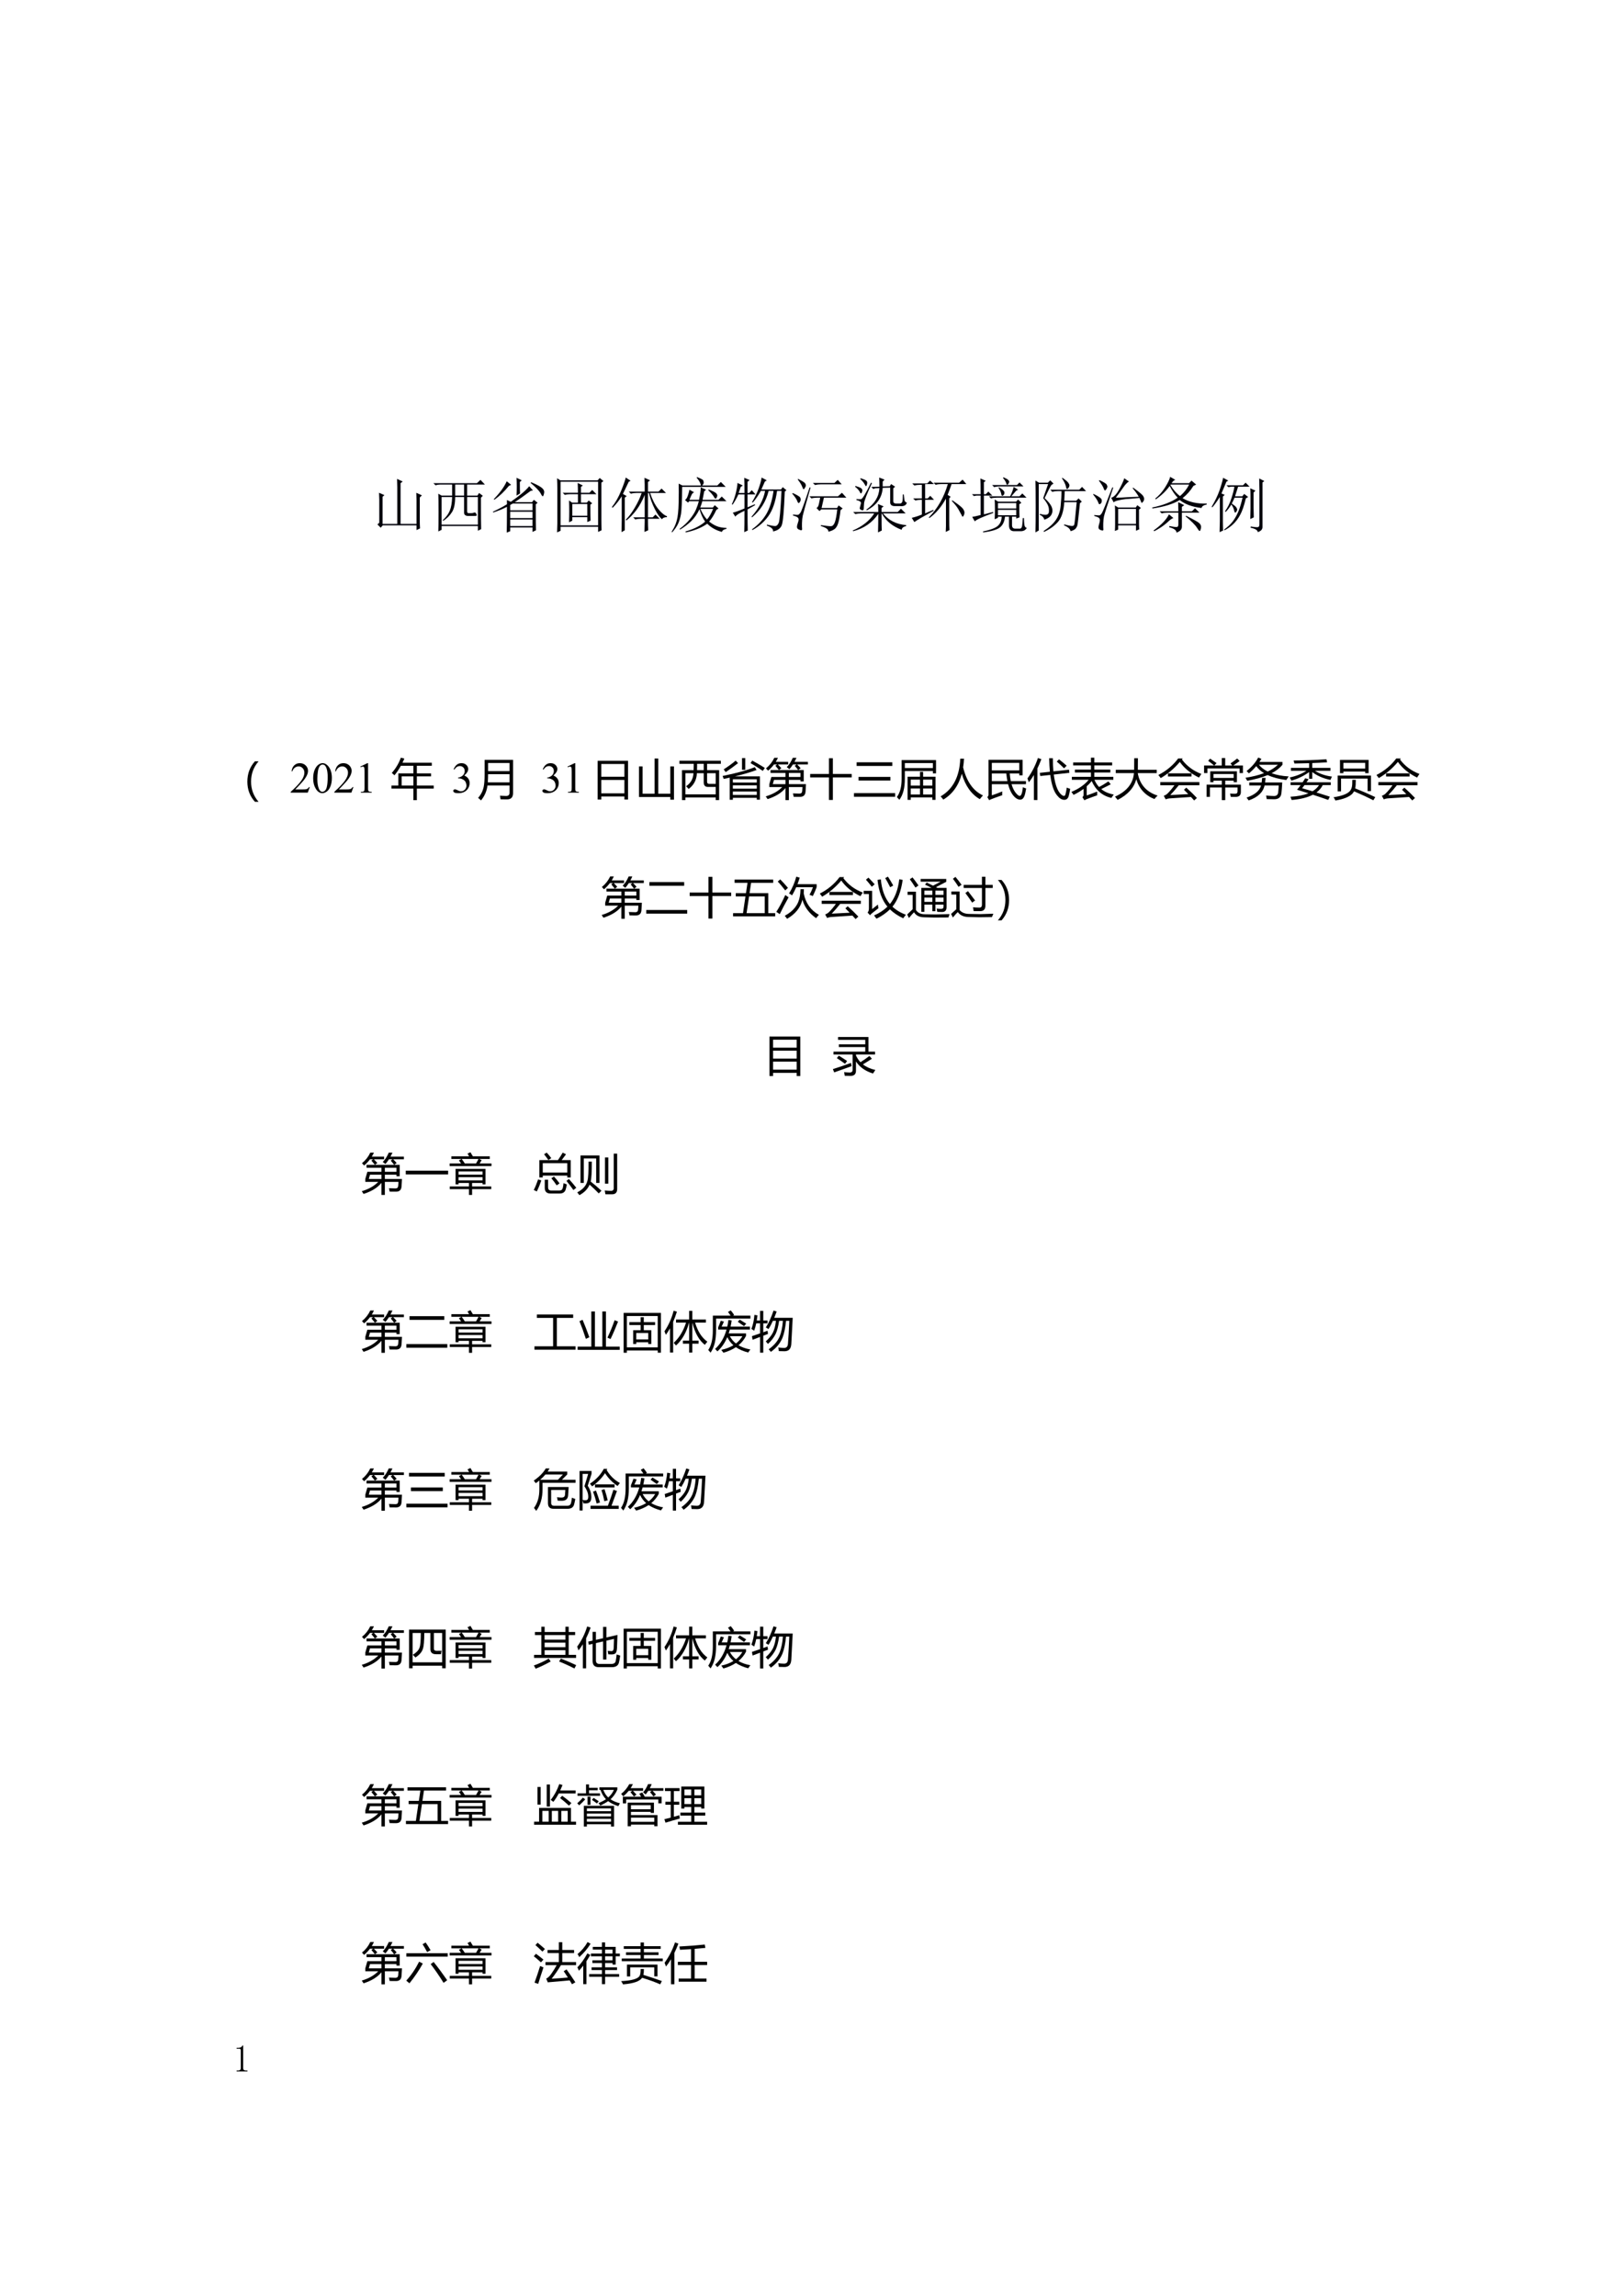 <?xml version="1.0" encoding="UTF-8"?>
<svg xmlns="http://www.w3.org/2000/svg" xmlns:xlink="http://www.w3.org/1999/xlink" width="595pt" height="842pt" viewBox="0 0 595 842" version="1.1">
<defs>
<g>
<symbol overflow="visible" id="glyph0-0">
<path style="stroke:none;" d=""/>
</symbol>
<symbol overflow="visible" id="glyph0-1">
<path style="stroke:none;" d="M 17.188 -0.953 C 17.188 -6.273 17.188 -9.223 17.188 -9.797 C 17.188 -10.367 17.16 -11.227 17.109 -12.375 L 19.172 -11.438 L 18.391 -10.656 C 18.391 -5.332 18.391 -2.336 18.391 -1.672 C 18.391 -1.016 18.422 -0.227 18.484 0.688 L 17.188 1.297 L 17.188 -0.438 L 4.812 -0.438 L 4.047 0.438 L 2.844 -0.781 L 3.531 -1.375 C 3.531 -6.477 3.531 -9.316 3.531 -9.891 C 3.531 -10.461 3.5 -11.289 3.438 -12.375 L 5.422 -11.516 L 4.734 -10.922 L 4.734 -0.953 L 10.141 -0.953 C 10.141 -9.203 10.141 -13.68 10.141 -14.391 C 10.141 -15.109 10.113 -16.129 10.062 -17.453 L 12.125 -16.5 L 11.344 -15.906 L 11.344 -0.953 Z M 17.188 -0.953 "/>
</symbol>
<symbol overflow="visible" id="glyph0-2">
<path style="stroke:none;" d="M 19.516 -11.266 L 18.828 -10.578 C 18.828 -3.984 18.852 -0.141 18.906 0.953 L 17.703 1.547 L 17.703 -0.172 L 4.391 -0.172 L 4.391 1.203 L 3.188 1.812 C 3.238 0.602 3.266 -1.719 3.266 -5.156 C 3.266 -8.594 3.238 -10.883 3.188 -12.031 L 4.391 -11.344 L 8.25 -11.344 L 8.25 -15.391 L 3.781 -15.391 C 3.32 -15.391 2.781 -15.301 2.156 -15.125 L 1.375 -15.906 L 17.359 -15.906 L 18.656 -17.109 L 20.281 -15.391 L 13.75 -15.391 L 13.75 -11.344 L 17.531 -11.344 L 18.141 -12.297 Z M 9.375 -15.391 L 9.375 -11.344 L 12.641 -11.344 L 12.641 -15.391 Z M 13.75 -10.828 L 13.75 -5.672 C 13.75 -5.16 13.922 -4.906 14.266 -4.906 C 14.609 -4.906 14.953 -4.906 15.297 -4.906 C 15.641 -4.906 15.957 -4.961 16.25 -5.078 C 16.477 -5.191 16.676 -5.176 16.844 -5.031 C 17.02 -4.883 17.148 -4.664 17.234 -4.375 C 17.316 -4.094 17.242 -3.938 17.016 -3.906 C 16.785 -3.883 16.441 -3.875 15.984 -3.875 L 14.188 -3.875 C 13.094 -3.875 12.578 -4.332 12.641 -5.25 L 12.641 -10.828 L 9.375 -10.828 C 9.375 -8.367 8.984 -6.52 8.203 -5.281 C 7.43 -4.051 6.359 -2.977 4.984 -2.062 L 4.812 -2.328 C 6.02 -3.41 6.879 -4.566 7.391 -5.797 C 7.91 -7.035 8.195 -8.711 8.25 -10.828 L 4.391 -10.828 L 4.391 -0.688 L 17.703 -0.688 L 17.703 -10.828 Z M 13.75 -10.828 "/>
</symbol>
<symbol overflow="visible" id="glyph0-3">
<path style="stroke:none;" d="M 7.562 -7.906 L 7.562 -5.938 L 15.734 -5.938 L 15.734 -8.422 L 8.516 -8.422 Z M 6.281 -16.594 L 7.906 -15.297 L 7.047 -14.875 C 5.391 -12.812 3.613 -11.117 1.719 -9.797 L 1.547 -10.062 C 3.785 -12.352 5.363 -14.531 6.281 -16.594 Z M 11.094 -16.328 C 11.094 -14.211 11.117 -12.812 11.172 -12.125 L 9.891 -11.344 C 9.941 -12.438 9.969 -13.523 9.969 -14.609 C 9.969 -15.703 9.941 -16.789 9.891 -17.875 L 11.781 -16.938 Z M 15.219 -16.25 C 16.645 -15.676 17.801 -15.102 18.688 -14.531 C 19.582 -13.957 20.031 -13.328 20.031 -12.641 C 20.031 -12.41 19.973 -12.094 19.859 -11.688 C 19.742 -11.289 19.629 -11.094 19.516 -11.094 C 19.336 -11.094 19.078 -11.438 18.734 -12.125 C 18.16 -13.156 16.93 -14.441 15.047 -15.984 Z M 7.562 -5.422 L 7.562 -3.094 L 15.734 -3.094 L 15.734 -5.422 Z M 7.562 -2.578 L 7.562 -0.172 L 15.734 -0.172 L 15.734 -2.578 Z M 6.281 2.234 C 6.332 0.398 6.359 -2.75 6.359 -7.219 C 4.703 -6.363 3.016 -5.676 1.297 -5.156 L 1.203 -5.422 C 3.379 -6.453 5.098 -7.367 6.359 -8.172 L 6.359 -9.719 L 7.656 -9.109 L 7.828 -9.109 C 11.086 -11.348 13.32 -13.238 14.531 -14.781 L 15.906 -13.234 L 15.047 -13.062 C 12.867 -11.406 10.922 -10.031 9.203 -8.938 L 15.562 -8.938 L 16.25 -9.797 L 17.625 -8.688 L 16.938 -8.172 C 16.938 -2.723 16.961 0.457 17.016 1.375 L 15.734 1.984 L 15.734 0.344 L 7.562 0.344 L 7.562 1.719 Z M 6.281 2.234 "/>
</symbol>
<symbol overflow="visible" id="glyph0-4">
<path style="stroke:none;" d="M 14.953 -8 C 14.953 -5.188 14.984 -3.238 15.047 -2.156 L 13.844 -1.641 L 13.844 -3.438 L 8.344 -3.438 L 8.344 -2.156 L 7.141 -1.547 C 7.191 -2.922 7.219 -4.266 7.219 -5.578 C 7.219 -6.898 7.191 -8.223 7.141 -9.547 L 8.25 -8.766 L 10.406 -8.766 L 10.406 -11.859 L 7.656 -11.859 C 6.906 -11.859 6.219 -11.773 5.594 -11.609 L 4.812 -12.375 L 10.406 -12.375 C 10.406 -13.469 10.375 -14.672 10.312 -15.984 L 12.203 -15.047 L 11.516 -14.531 L 11.516 -12.375 L 14.609 -12.375 L 15.641 -13.406 L 17.188 -11.859 L 11.516 -11.859 L 11.516 -8.766 L 13.672 -8.766 L 14.359 -9.547 L 15.641 -8.516 Z M 8.344 -8.25 L 8.344 -3.953 L 13.844 -3.953 L 13.844 -8.25 Z M 2.75 2.156 C 2.812 0.656 2.844 -0.438 2.844 -1.125 L 2.844 -14.016 C 2.844 -14.984 2.812 -16.211 2.75 -17.703 L 3.953 -16.938 L 17.625 -16.938 L 18.391 -17.797 L 19.766 -16.672 L 19 -16.078 L 19 -2.5 C 19 -1.352 19.023 -0.062 19.078 1.375 L 17.797 1.984 L 17.797 0.094 L 4.047 0.094 L 4.047 1.547 Z M 4.047 -16.422 L 4.047 -0.438 L 17.797 -0.438 L 17.797 -16.422 Z M 4.047 -16.422 "/>
</symbol>
<symbol overflow="visible" id="glyph0-5">
<path style="stroke:none;" d="M 4.391 2.062 C 4.441 0.227 4.469 -1.203 4.469 -2.234 L 4.469 -11.094 C 3.551 -9.602 2.438 -8.195 1.125 -6.875 L 0.859 -7.141 C 2.18 -8.797 3.312 -10.785 4.25 -13.109 C 5.195 -15.43 5.758 -17.051 5.938 -17.969 L 7.734 -16.766 L 7.047 -16.422 C 6.129 -14.523 5.414 -13.035 4.906 -11.953 L 6.281 -11.172 L 5.594 -10.578 L 5.594 1.375 Z M 14.094 -1.984 C 14.094 -0.891 14.125 0.227 14.188 1.375 L 12.812 1.984 C 12.863 0.141 12.891 -1.094 12.891 -1.719 L 12.891 -2.844 L 11.516 -2.844 C 10.773 -2.844 10.086 -2.754 9.453 -2.578 L 8.688 -3.359 L 12.891 -3.359 L 12.891 -11.609 C 12.035 -9.484 11.035 -7.645 9.891 -6.094 C 8.742 -4.551 7.508 -3.266 6.188 -2.234 L 5.938 -2.5 C 7.02 -3.531 8.117 -4.988 9.234 -6.875 C 10.359 -8.77 11.207 -10.578 11.781 -12.297 L 9.891 -12.297 C 9.141 -12.297 8.453 -12.207 7.828 -12.031 L 7.047 -12.812 L 12.891 -12.812 L 12.891 -15.391 C 12.891 -15.961 12.863 -16.789 12.812 -17.875 L 14.875 -16.938 L 14.094 -16.328 L 14.094 -12.812 L 17.969 -12.812 L 19.078 -13.922 L 20.719 -12.297 L 14.875 -12.297 C 15.676 -9.891 16.66 -7.953 17.828 -6.484 C 19.004 -5.023 20.082 -4.125 21.062 -3.781 L 21.062 -3.438 C 20.145 -3.438 19.539 -3.18 19.25 -2.672 C 18.445 -3.297 17.57 -4.523 16.625 -6.359 C 15.688 -8.191 14.957 -10.172 14.438 -12.297 L 14.094 -12.297 L 14.094 -3.359 L 15.812 -3.359 L 16.844 -4.391 L 18.391 -2.844 L 14.094 -2.844 Z M 14.094 -1.984 "/>
</symbol>
<symbol overflow="visible" id="glyph0-6">
<path style="stroke:none;" d="M 11.344 -6.453 C 12.031 -4.848 12.832 -3.555 13.75 -2.578 C 14.5 -3.379 15.242 -4.672 15.984 -6.453 Z M 17.188 -6.109 C 16.332 -4.273 15.445 -2.844 14.531 -1.812 C 15.562 -1.008 16.535 -0.43 17.453 -0.078 C 18.367 0.266 19.516 0.461 20.891 0.516 L 20.891 0.859 C 19.91 1.035 19.363 1.41 19.25 1.984 C 17.07 1.41 15.27 0.406 13.844 -1.031 C 12.695 -0.227 11.461 0.426 10.141 0.938 C 8.828 1.457 7.426 1.863 5.938 2.156 L 5.844 1.812 C 7.676 1.289 9.191 0.695 10.391 0.031 C 11.598 -0.625 12.488 -1.238 13.062 -1.812 C 12.207 -3.008 11.52 -4.523 11 -6.359 C 10.195 -4.641 9.191 -3.191 7.984 -2.016 C 6.785 -0.848 5.414 0.195 3.875 1.125 L 3.703 0.859 C 5.191 -0.234 6.453 -1.422 7.484 -2.703 C 8.516 -3.992 9.258 -5.18 9.719 -6.266 C 10.176 -7.359 10.52 -8.363 10.75 -9.281 L 7.219 -9.281 L 6.797 -8.766 L 5.672 -9.719 C 6.078 -9.945 6.422 -10.473 6.703 -11.297 C 6.992 -12.129 7.195 -12.863 7.312 -13.5 L 9.031 -12.547 C 8.625 -12.379 8.32 -12.094 8.125 -11.688 C 7.926 -11.289 7.656 -10.66 7.312 -9.797 L 10.828 -9.797 C 11.285 -12.035 11.488 -13.555 11.438 -14.359 L 13.406 -13.5 L 12.719 -12.891 C 12.488 -11.629 12.289 -10.598 12.125 -9.797 L 17.969 -9.797 L 19.172 -11 L 20.891 -9.281 L 12.031 -9.281 C 11.863 -8.594 11.609 -7.82 11.266 -6.969 L 15.906 -6.969 L 16.594 -7.828 L 17.969 -6.625 Z M 14.359 -13.578 C 15.848 -13.004 16.75 -12.562 17.062 -12.25 C 17.375 -11.938 17.531 -11.633 17.531 -11.344 C 17.531 -11.176 17.457 -10.945 17.312 -10.656 C 17.176 -10.375 17.051 -10.234 16.938 -10.234 C 16.707 -10.234 16.504 -10.43 16.328 -10.828 C 15.93 -11.516 15.219 -12.348 14.188 -13.328 Z M 3.359 -15.734 L 4.734 -15.047 L 11.516 -15.047 C 11.398 -15.617 11.211 -16.117 10.953 -16.547 C 10.703 -16.973 10.375 -17.414 9.969 -17.875 L 10.062 -18.141 C 11.488 -17.617 12.258 -17.203 12.375 -16.891 C 12.488 -16.578 12.547 -16.332 12.547 -16.156 C 12.547 -15.758 12.348 -15.391 11.953 -15.047 L 17.531 -15.047 L 18.828 -16.328 L 20.625 -14.531 L 4.641 -14.531 C 4.586 -9.258 4.445 -5.961 4.219 -4.641 C 3.988 -3.328 3.645 -2.148 3.188 -1.109 C 2.727 -0.078 1.984 1.008 0.953 2.156 L 0.781 1.891 C 1.633 0.629 2.258 -0.727 2.656 -2.188 C 3.062 -3.656 3.289 -5.848 3.344 -8.766 C 3.406 -11.691 3.41 -14.016 3.359 -15.734 Z M 3.359 -15.734 "/>
</symbol>
<symbol overflow="visible" id="glyph0-7">
<path style="stroke:none;" d="M 11.781 -17.969 L 13.672 -16.938 L 12.984 -16.5 C 12.578 -15.582 12.145 -14.609 11.688 -13.578 L 18.906 -13.578 L 19.516 -14.438 L 20.891 -13.328 L 20.281 -12.812 C 20 -5.758 19.629 -1.645 19.172 -0.469 C 18.711 0.707 17.648 1.469 15.984 1.812 C 16.098 0.945 15.328 0.227 13.672 -0.344 L 13.75 -0.688 C 15.238 -0.344 16.238 -0.172 16.75 -0.172 C 17.27 -0.172 17.703 -0.555 18.047 -1.328 C 18.391 -2.109 18.734 -6.02 19.078 -13.062 L 17.453 -13.062 C 16.879 -9.051 15.816 -5.973 14.266 -3.828 C 12.723 -1.68 10.773 0.023 8.422 1.297 L 8.25 1.031 C 10.488 -0.57 12.238 -2.43 13.5 -4.547 C 14.758 -6.672 15.645 -9.508 16.156 -13.062 L 14.359 -13.062 C 13.379 -9.113 11.344 -5.879 8.25 -3.359 L 8.078 -3.609 C 10.773 -6.648 12.438 -9.801 13.062 -13.062 L 11.516 -13.062 C 10.43 -11.176 9.43 -9.742 8.516 -8.766 L 8.25 -8.938 C 9.281 -10.602 10.098 -12.281 10.703 -13.969 C 11.305 -15.656 11.664 -16.988 11.781 -17.969 Z M 6.625 -7.047 L 9.281 -8.172 L 9.375 -7.828 L 6.625 -6.281 C 6.625 -2.551 6.648 0.031 6.703 1.469 L 5.422 2.062 C 5.473 0.863 5.5 -1.742 5.5 -5.766 C 3.5 -4.848 2.383 -4.129 2.156 -3.609 L 1.203 -5.078 C 2.18 -5.305 3.613 -5.82 5.5 -6.625 L 5.5 -11.781 L 3.266 -11.781 C 2.641 -10.406 1.926 -9.145 1.125 -8 L 0.859 -8.172 C 1.492 -9.484 1.992 -10.91 2.359 -12.453 C 2.734 -14.004 2.922 -15.18 2.922 -15.984 L 4.906 -15.047 L 4.125 -14.531 C 3.895 -13.895 3.641 -13.148 3.359 -12.297 L 5.5 -12.297 C 5.5 -15.047 5.473 -16.906 5.422 -17.875 L 7.391 -17.016 L 6.625 -16.422 L 6.625 -12.297 L 7.219 -12.297 L 8.172 -13.328 L 9.547 -11.781 L 6.625 -11.781 Z M 6.625 -7.047 "/>
</symbol>
<symbol overflow="visible" id="glyph0-8">
<path style="stroke:none;" d="M 8.594 -15.984 L 16.5 -15.984 L 17.703 -17.109 L 19.172 -15.469 L 11.438 -15.469 C 10.688 -15.469 10 -15.383 9.375 -15.219 Z M 12.641 -10.578 L 11.781 -6.797 L 17.453 -6.797 L 18.047 -7.734 L 19.516 -6.625 L 18.734 -6.016 C 18.504 -3.953 18.219 -2.359 17.875 -1.234 C 17.531 -0.117 17.039 0.633 16.406 1.031 C 15.781 1.438 15.066 1.723 14.266 1.891 C 14.379 1.086 13.461 0.398 11.516 -0.172 L 11.516 -0.516 C 13.41 -0.234 14.656 -0.102 15.25 -0.125 C 15.852 -0.156 16.328 -0.656 16.672 -1.625 C 17.016 -2.602 17.301 -4.156 17.531 -6.281 L 11.688 -6.281 L 11 -5.672 L 9.891 -6.797 C 10.348 -6.961 10.66 -7.504 10.828 -8.422 C 11.004 -9.285 11.148 -10.004 11.266 -10.578 L 10.141 -10.578 C 9.398 -10.578 8.711 -10.488 8.078 -10.312 L 7.312 -11.094 L 17.797 -11.094 L 19.25 -12.375 L 20.891 -10.578 Z M 7.734 -14.266 C 5.961 -8.078 5.004 -4.625 4.859 -3.906 C 4.711 -3.195 4.625 -2.32 4.594 -1.281 C 4.57 -0.25 4.586 0.492 4.641 0.953 C 4.641 1.234 4.523 1.375 4.297 1.375 C 4.129 1.375 3.828 1.273 3.391 1.078 C 2.961 0.879 2.75 0.551 2.75 0.094 C 2.75 -0.195 2.836 -0.602 3.016 -1.125 C 3.242 -1.75 3.359 -2.234 3.359 -2.578 C 3.359 -2.867 3.227 -3.129 2.969 -3.359 C 2.707 -3.586 2.148 -3.816 1.297 -4.047 L 1.297 -4.391 C 2.328 -4.273 2.957 -4.242 3.188 -4.297 C 3.414 -4.359 3.703 -4.629 4.047 -5.109 C 4.391 -5.598 5.504 -8.68 7.391 -14.359 Z M 1.203 -12.297 C 2.922 -11.492 3.836 -10.93 3.953 -10.609 C 4.066 -10.297 4.125 -10.082 4.125 -9.969 C 4.125 -9.625 4.023 -9.305 3.828 -9.016 C 3.629 -8.734 3.5 -8.594 3.438 -8.594 C 3.207 -8.594 3.008 -8.852 2.844 -9.375 C 2.551 -10.113 1.945 -11 1.031 -12.031 Z M 3.188 -17.453 C 4.789 -16.648 5.66 -16.086 5.797 -15.766 C 5.941 -15.453 6.016 -15.238 6.016 -15.125 C 6.016 -14.844 5.898 -14.531 5.672 -14.188 C 5.441 -13.844 5.301 -13.672 5.25 -13.672 C 5.07 -13.672 4.898 -13.926 4.734 -14.438 C 4.441 -15.238 3.867 -16.188 3.016 -17.281 Z M 3.188 -17.453 "/>
</symbol>
<symbol overflow="visible" id="glyph0-9">
<path style="stroke:none;" d="M 2.234 -14.875 C 3.211 -14.582 3.875 -14.32 4.219 -14.094 C 4.562 -13.863 4.734 -13.578 4.734 -13.234 C 4.734 -13.066 4.676 -12.836 4.562 -12.547 C 4.445 -12.266 4.332 -12.125 4.219 -12.125 C 4.102 -12.125 3.957 -12.32 3.781 -12.719 C 3.438 -13.352 2.863 -13.984 2.062 -14.609 Z M 2.578 -10.062 C 3.211 -10 3.77 -9.984 4.25 -10.016 C 4.738 -10.047 5.957 -12.066 7.906 -16.078 L 8.25 -15.906 C 6.414 -11.945 5.457 -9.492 5.375 -8.547 C 5.289 -7.609 5.25 -6.91 5.25 -6.453 C 5.188 -6.109 5.039 -5.938 4.812 -5.938 C 4.695 -5.938 4.492 -6.004 4.203 -6.141 C 3.922 -6.285 3.781 -6.473 3.781 -6.703 C 3.781 -6.816 3.812 -6.961 3.875 -7.141 C 3.988 -7.535 4.102 -7.988 4.219 -8.5 C 4.332 -9.02 3.785 -9.426 2.578 -9.719 Z M 1.375 -5.328 L 10.578 -5.328 C 10.578 -6.359 10.547 -7.332 10.484 -8.25 L 12.547 -7.391 L 11.781 -6.797 L 11.781 -5.328 L 17.703 -5.328 L 18.906 -6.531 L 20.625 -4.812 L 12.297 -4.812 C 14.41 -2.238 17.242 -0.805 20.797 -0.516 L 20.797 -0.172 C 19.766 0.055 19.223 0.516 19.172 1.203 C 15.785 -0.055 13.348 -2.062 11.859 -4.812 L 11.781 -4.812 C 11.781 -1.375 11.805 0.719 11.859 1.469 L 10.484 2.156 C 10.547 0.258 10.578 -2.004 10.578 -4.641 C 8.398 -1.43 5.332 0.688 1.375 1.719 L 1.203 1.469 C 4.754 -0.031 7.391 -2.125 9.109 -4.812 L 4.219 -4.812 C 3.469 -4.812 2.781 -4.727 2.156 -4.562 Z M 4.125 -17.703 C 5.039 -17.422 5.672 -17.164 6.016 -16.938 C 6.359 -16.707 6.531 -16.422 6.531 -16.078 C 6.531 -15.785 6.473 -15.492 6.359 -15.203 C 6.242 -14.922 6.16 -14.781 6.109 -14.781 C 5.992 -14.781 5.82 -15.008 5.594 -15.469 C 5.25 -16.102 4.703 -16.766 3.953 -17.453 Z M 11 -14.609 C 11 -15.703 10.973 -16.82 10.922 -17.969 L 12.891 -17.188 L 12.203 -16.5 L 12.203 -14.703 L 14.781 -14.781 L 15.297 -15.562 L 16.766 -14.609 L 16.078 -14.016 L 16.078 -9.281 C 16.078 -8.707 16.477 -8.422 17.281 -8.422 L 18.562 -8.422 C 18.969 -8.484 19.238 -8.695 19.375 -9.062 C 19.52 -9.438 19.594 -10.344 19.594 -11.781 L 19.938 -11.781 C 20 -11.094 20.07 -10.445 20.156 -9.844 C 20.238 -9.238 20.539 -8.879 21.062 -8.766 C 20.945 -8.254 20.66 -7.895 20.203 -7.688 C 19.742 -7.488 19.254 -7.422 18.734 -7.484 L 16.672 -7.484 C 15.41 -7.484 14.836 -8.055 14.953 -9.203 L 14.953 -14.266 L 12.203 -14.188 C 11.973 -10.57 10.023 -7.82 6.359 -5.938 L 6.188 -6.188 C 9.227 -8.312 10.832 -10.945 11 -14.094 L 9.375 -14.016 L 8.766 -13.75 L 8 -14.531 Z M 11 -14.609 "/>
</symbol>
<symbol overflow="visible" id="glyph0-10">
<path style="stroke:none;" d="M 1.031 -15.812 L 6.531 -15.812 L 7.562 -16.844 L 9.031 -15.562 L 5.766 -15.562 L 5.766 -10.312 L 6.703 -10.312 L 7.656 -11.266 L 9.031 -9.797 L 5.766 -9.797 L 5.766 -4.812 L 8.766 -6.109 L 8.859 -5.766 C 5.191 -3.754 2.844 -2.379 1.812 -1.641 L 0.859 -3.188 C 2.066 -3.469 3.301 -3.867 4.562 -4.391 L 4.562 -9.797 L 4.219 -9.797 C 3.469 -9.797 2.781 -9.711 2.156 -9.547 L 1.375 -10.312 L 4.562 -10.312 L 4.562 -15.297 L 3.875 -15.297 C 3.125 -15.297 2.438 -15.211 1.812 -15.047 Z M 14.609 -10.312 L 14.609 -2.406 C 14.609 -0.863 14.641 0.367 14.703 1.297 L 13.328 1.984 L 13.406 -0.094 C 13.406 -1.176 13.406 -4.555 13.406 -10.234 C 11.688 -7.141 9.656 -4.758 7.312 -3.094 L 7.141 -3.359 C 10.348 -6.617 12.664 -10.688 14.094 -15.562 L 11.688 -15.562 C 10.945 -15.562 10.258 -15.473 9.625 -15.297 L 8.859 -16.078 L 18.219 -16.078 L 19.516 -17.188 L 20.891 -15.562 L 15.469 -15.562 C 15.008 -14.188 14.523 -12.867 14.016 -11.609 L 15.125 -10.922 Z M 15.734 -9.625 C 17.91 -8.133 19.195 -7.117 19.594 -6.578 C 20 -6.035 20.203 -5.535 20.203 -5.078 C 20.203 -4.734 20.113 -4.398 19.938 -4.078 C 19.77 -3.766 19.656 -3.609 19.594 -3.609 C 19.426 -3.609 19.285 -3.781 19.172 -4.125 C 18.879 -4.695 18.488 -5.41 18 -6.266 C 17.52 -7.129 16.707 -8.164 15.562 -9.375 Z M 15.734 -9.625 "/>
</symbol>
<symbol overflow="visible" id="glyph0-11">
<path style="stroke:none;" d="M 12.297 -17.875 L 12.547 -18.047 C 13.461 -17.648 14.035 -17.32 14.266 -17.062 C 14.492 -16.801 14.609 -16.586 14.609 -16.422 C 14.609 -16.191 14.508 -15.945 14.312 -15.688 C 14.113 -15.426 13.984 -15.297 13.922 -15.297 C 13.754 -15.297 13.613 -15.5 13.5 -15.906 C 13.32 -16.477 12.922 -17.133 12.297 -17.875 Z M 8.344 -15.219 L 17.453 -15.219 L 18.391 -16.156 L 19.859 -14.703 L 11.172 -14.703 C 10.316 -14.703 9.629 -14.613 9.109 -14.438 Z M 10.656 -14.188 L 10.922 -14.359 C 12.18 -13.609 12.82 -13.004 12.844 -12.547 C 12.875 -12.086 12.773 -11.758 12.547 -11.562 C 12.316 -11.363 12.176 -11.266 12.125 -11.266 C 11.895 -11.266 11.75 -11.492 11.688 -11.953 C 11.57 -12.641 11.227 -13.383 10.656 -14.188 Z M 14.953 -11.094 C 15.586 -12.352 16.02 -13.5 16.25 -14.531 L 17.875 -13.5 L 17.188 -13.156 C 16.613 -12.52 16.016 -11.832 15.391 -11.094 L 18.391 -11.094 L 19.422 -12.125 L 20.969 -10.578 L 9.969 -10.578 C 9.227 -10.578 8.539 -10.488 7.906 -10.312 L 7.141 -11.094 Z M 21.062 0.516 C 20.602 1.316 19.859 1.719 18.828 1.719 L 16.422 1.719 C 15.16 1.719 14.531 1 14.531 -0.438 L 14.531 -3.609 L 13.062 -3.609 C 12.895 -1.891 12.305 -0.602 11.297 0.25 C 10.297 1.113 8.223 1.75 5.078 2.156 L 4.984 1.812 C 7.734 1.238 9.551 0.551 10.438 -0.25 C 11.332 -1.062 11.805 -2.18 11.859 -3.609 L 10.484 -3.609 L 10.484 -3.188 L 9.281 -2.672 C 9.344 -3.867 9.375 -5.125 9.375 -6.438 C 9.375 -7.758 9.344 -8.91 9.281 -9.891 L 10.578 -9.109 L 17.109 -9.109 L 17.875 -9.891 L 19.078 -8.688 L 18.312 -8.172 C 18.312 -5.703 18.336 -4.098 18.391 -3.359 L 17.188 -2.922 L 17.188 -3.609 L 15.641 -3.609 L 15.641 -0.516 C 15.641 0.348 16.039 0.781 16.844 0.781 L 18.484 0.781 C 18.941 0.781 19.227 0.438 19.344 -0.25 C 19.457 -0.945 19.539 -1.895 19.594 -3.094 L 20.031 -3.094 C 20.031 -2.289 20.07 -1.516 20.156 -0.766 C 20.238 -0.023 20.539 0.398 21.062 0.516 Z M 10.484 -8.594 L 10.484 -6.625 L 17.188 -6.625 L 17.188 -8.594 Z M 10.484 -6.109 L 10.484 -4.125 L 17.188 -4.125 L 17.188 -6.109 Z M 5.328 -4.469 L 8.688 -5.328 L 8.766 -4.984 C 4.703 -3.492 2.441 -2.461 1.984 -1.891 L 1.031 -3.531 C 1.781 -3.645 2.812 -3.875 4.125 -4.219 L 4.125 -11.344 L 2.578 -11.344 L 1.641 -11.172 L 0.953 -11.859 L 4.125 -11.859 C 4.125 -14.785 4.098 -16.707 4.047 -17.625 L 6.016 -16.766 L 5.328 -16.25 L 5.328 -11.859 L 6.016 -11.859 L 6.969 -12.812 L 8.422 -11.344 L 5.328 -11.344 Z M 5.328 -4.469 "/>
</symbol>
<symbol overflow="visible" id="glyph0-12">
<path style="stroke:none;" d="M 2.234 2.156 C 2.297 0.426 2.328 -2.68 2.328 -7.172 C 2.328 -11.672 2.297 -14.895 2.234 -16.844 L 3.531 -16.078 L 6.797 -16.078 L 7.656 -16.938 L 8.859 -15.734 L 8.078 -15.219 C 7.68 -14.645 6.852 -13.039 5.594 -10.406 C 6.562 -9.539 7.289 -8.723 7.781 -7.953 C 8.27 -7.18 8.5 -6.438 8.469 -5.719 C 8.438 -5 8.191 -4.367 7.734 -3.828 C 7.273 -3.285 6.531 -2.844 5.5 -2.5 C 5.27 -3.352 4.695 -3.953 3.781 -4.297 L 3.875 -4.641 C 4.676 -4.41 5.363 -4.297 5.938 -4.297 C 6.332 -4.297 6.66 -4.426 6.922 -4.688 C 7.18 -4.945 7.254 -5.594 7.141 -6.625 C 7.023 -7.656 6.336 -8.914 5.078 -10.406 L 6.875 -15.562 L 3.438 -15.562 L 3.438 1.469 Z M 18.562 -8.594 C 18.051 -3.5 17.723 -0.734 17.578 -0.297 C 17.43 0.129 17.211 0.5 16.922 0.812 C 16.641 1.133 16.039 1.438 15.125 1.719 C 14.957 0.863 14.156 0.145 12.719 -0.438 L 12.812 -0.781 C 13.844 -0.488 14.672 -0.301 15.297 -0.219 C 15.93 -0.133 16.316 -0.273 16.453 -0.641 C 16.598 -1.016 16.898 -3.781 17.359 -8.938 L 12.812 -8.938 C 12.582 -5.562 11.789 -3.125 10.438 -1.625 C 9.094 -0.133 7.391 1.066 5.328 1.984 L 5.25 1.641 C 7.312 0.316 8.812 -1.047 9.75 -2.453 C 10.695 -3.859 11.27 -5.535 11.469 -7.484 C 11.676 -9.43 11.781 -11.266 11.781 -12.984 L 10.484 -12.984 C 9.742 -12.984 9.055 -12.895 8.422 -12.719 L 7.656 -13.5 L 18.312 -13.5 L 19.344 -14.531 L 20.797 -12.984 L 12.984 -12.984 C 12.922 -12.066 12.863 -10.891 12.812 -9.453 L 17.188 -9.453 L 18.047 -10.312 L 19.25 -9.109 Z M 12.125 -17.875 C 13.27 -17.07 13.984 -16.469 14.266 -16.062 C 14.555 -15.664 14.703 -15.352 14.703 -15.125 C 14.703 -14.781 14.586 -14.461 14.359 -14.172 C 14.129 -13.891 13.957 -13.75 13.844 -13.75 C 13.664 -13.75 13.52 -14.066 13.406 -14.703 C 13.176 -15.617 12.691 -16.617 11.953 -17.703 Z M 12.125 -17.875 "/>
</symbol>
<symbol overflow="visible" id="glyph0-13">
<path style="stroke:none;" d="M 10.578 -6.453 L 10.578 -0.953 L 17.109 -0.953 L 17.109 -6.453 Z M 9.719 -10.578 C 11.094 -10.578 12.469 -10.633 13.844 -10.75 C 15.219 -10.801 16.648 -10.859 18.141 -10.922 C 17.504 -12.004 16.758 -13.035 15.906 -14.016 L 16.078 -14.266 C 18.191 -12.723 19.391 -11.734 19.672 -11.297 C 19.961 -10.867 20.109 -10.484 20.109 -10.141 C 20.109 -9.797 19.992 -9.469 19.766 -9.156 C 19.535 -8.844 19.363 -8.688 19.25 -8.688 C 19.133 -8.688 19.051 -8.801 19 -9.031 C 18.82 -9.488 18.617 -9.973 18.391 -10.484 C 15.984 -10.254 14.297 -10.113 13.328 -10.062 C 12.348 -9.945 11.426 -9.785 10.562 -9.578 C 9.707 -9.379 9.164 -9.141 8.938 -8.859 L 8 -10.578 C 8.344 -10.578 8.801 -10.848 9.375 -11.391 C 9.945 -11.93 10.602 -12.914 11.344 -14.344 C 12.094 -15.781 12.582 -16.898 12.812 -17.703 L 14.531 -16.5 C 13.895 -16.156 13.176 -15.395 12.375 -14.219 C 11.57 -13.051 10.688 -11.836 9.719 -10.578 Z M 9.453 -5.25 C 9.453 -6.051 9.426 -6.879 9.375 -7.734 L 10.578 -6.969 L 17.016 -6.969 L 17.625 -7.828 L 18.906 -6.797 L 18.219 -6.188 L 18.219 -0.781 C 18.219 -0.145 18.25 0.457 18.312 1.031 L 17.109 1.547 L 17.109 -0.438 L 10.578 -0.438 L 10.578 1.125 L 9.375 1.641 C 9.426 0.773 9.453 -0.031 9.453 -0.781 Z M 8.766 -14.266 C 6.648 -7.961 5.52 -4.453 5.375 -3.734 C 5.227 -3.023 5.141 -2.148 5.109 -1.109 C 5.086 -0.078 5.102 0.664 5.156 1.125 C 5.156 1.352 5.039 1.469 4.812 1.469 C 4.645 1.469 4.359 1.379 3.953 1.203 C 3.555 1.035 3.359 0.723 3.359 0.266 C 3.359 -0.023 3.441 -0.43 3.609 -0.953 C 3.785 -1.523 3.875 -1.984 3.875 -2.328 C 3.875 -2.672 3.742 -2.957 3.484 -3.188 C 3.223 -3.414 2.664 -3.645 1.812 -3.875 L 1.812 -4.219 C 2.844 -4.102 3.473 -4.055 3.703 -4.078 C 3.93 -4.109 4.219 -4.367 4.562 -4.859 C 4.906 -5.348 6.191 -8.516 8.422 -14.359 Z M 1.547 -11.953 C 3.492 -11.035 4.492 -10.301 4.547 -9.75 C 4.609 -9.207 4.523 -8.805 4.297 -8.547 C 4.066 -8.297 3.895 -8.172 3.781 -8.172 C 3.551 -8.172 3.379 -8.398 3.266 -8.859 C 2.984 -9.598 2.352 -10.57 1.375 -11.781 Z M 3.703 -17.016 C 5.305 -16.273 6.191 -15.734 6.359 -15.391 C 6.535 -15.047 6.625 -14.816 6.625 -14.703 C 6.625 -14.41 6.508 -14.094 6.281 -13.75 C 6.051 -13.406 5.879 -13.234 5.766 -13.234 C 5.586 -13.234 5.414 -13.492 5.25 -14.016 C 4.957 -14.754 4.383 -15.672 3.531 -16.766 Z M 3.703 -17.016 "/>
</symbol>
<symbol overflow="visible" id="glyph0-14">
<path style="stroke:none;" d="M 7.484 -14.875 C 6.16 -13.039 4.469 -11.406 2.406 -9.969 L 2.156 -10.234 C 3.531 -11.316 4.734 -12.676 5.766 -14.312 C 6.797 -15.945 7.426 -17.25 7.656 -18.219 L 9.547 -17.109 C 9.086 -16.992 8.629 -16.594 8.172 -15.906 L 14.609 -15.906 L 15.469 -16.844 L 17.188 -15.391 L 16.156 -14.875 C 15.125 -13.156 13.805 -11.664 12.203 -10.406 C 14.555 -8.969 17.508 -8.305 21.062 -8.422 L 21.062 -8.078 C 19.914 -7.848 19.285 -7.422 19.172 -6.797 C 15.734 -7.191 13.066 -8.164 11.172 -9.719 C 8.828 -8.281 5.504 -7.25 1.203 -6.625 L 1.031 -6.969 C 4.988 -7.77 8.113 -8.973 10.406 -10.578 C 9.312 -11.723 8.336 -13.156 7.484 -14.875 Z M 7.906 -15.391 L 7.734 -15.219 C 8.828 -13.438 10.004 -12.086 11.266 -11.172 C 12.691 -12.379 13.805 -13.785 14.609 -15.391 Z M 3.781 -5.594 L 10.656 -5.594 C 10.656 -6.562 10.629 -7.676 10.578 -8.938 L 12.812 -7.828 L 11.953 -7.219 L 11.953 -5.594 L 15.641 -5.594 L 16.766 -6.703 L 18.391 -5.078 L 11.953 -5.078 L 11.953 0.094 C 11.953 1.062 11.289 1.773 9.969 2.234 C 9.969 1.379 9.082 0.723 7.312 0.266 L 7.312 -0.172 C 8.852 0.117 9.797 0.234 10.141 0.172 C 10.484 0.117 10.656 -0.195 10.656 -0.781 L 10.656 -5.078 L 6.625 -5.078 C 5.875 -5.078 5.188 -4.988 4.562 -4.812 Z M 7.219 -4.469 L 8.859 -3.094 C 8.398 -3.039 7.598 -2.469 6.453 -1.375 C 5.242 -0.281 3.695 0.75 1.812 1.719 L 1.547 1.469 C 4.359 -0.539 6.25 -2.52 7.219 -4.469 Z M 13.5 -3.953 C 16.25 -2.578 17.852 -1.676 18.312 -1.25 C 18.77 -0.82 19 -0.348 19 0.172 C 19 0.398 18.941 0.703 18.828 1.078 C 18.711 1.453 18.598 1.641 18.484 1.641 C 18.305 1.641 17.988 1.266 17.531 0.516 C 16.844 -0.578 15.441 -1.984 13.328 -3.703 Z M 13.5 -3.953 "/>
</symbol>
<symbol overflow="visible" id="glyph0-15">
<path style="stroke:none;" d="M 13.406 -10.312 C 12.781 -7.676 12.094 -5.672 11.344 -4.297 C 10.602 -2.922 9.742 -1.773 8.766 -0.859 C 7.797 0.055 6.738 0.801 5.594 1.375 L 5.422 1.125 C 6.797 0.145 7.883 -0.883 8.688 -1.969 C 9.488 -3.062 10.16 -4.266 10.703 -5.578 C 11.242 -6.898 11.742 -8.566 12.203 -10.578 L 9.281 -10.578 C 8.938 -9.773 8.594 -9.055 8.25 -8.422 C 9.113 -7.848 9.66 -7.391 9.891 -7.047 C 10.117 -6.703 10.234 -6.445 10.234 -6.281 C 10.234 -5.988 10.129 -5.711 9.922 -5.453 C 9.723 -5.203 9.598 -5.078 9.547 -5.078 C 9.367 -5.078 9.223 -5.363 9.109 -5.938 C 8.941 -6.676 8.598 -7.391 8.078 -8.078 C 7.566 -7.16 6.879 -6.242 6.016 -5.328 L 5.766 -5.594 C 6.734 -6.906 7.52 -8.492 8.125 -10.359 C 8.727 -12.223 9.086 -13.641 9.203 -14.609 L 8 -14.609 L 7.047 -14.438 L 6.281 -15.125 L 12.375 -15.125 L 13.328 -16.078 L 14.781 -14.609 L 10.578 -14.609 C 10.398 -13.984 10.023 -12.812 9.453 -11.094 L 12.125 -11.094 L 12.812 -11.953 L 14.266 -10.828 Z M 16.25 -6.875 C 16.25 -6.301 16.273 -5.129 16.328 -3.359 L 15.047 -2.75 C 15.098 -4.645 15.125 -5.906 15.125 -6.531 L 15.125 -11.344 C 15.125 -12.32 15.098 -13.211 15.047 -14.016 L 16.938 -13.156 L 16.25 -12.469 Z M 18.391 -13.578 C 18.391 -14.555 18.363 -15.906 18.312 -17.625 L 20.203 -16.672 L 19.516 -16.156 L 19.516 0.094 C 19.566 1.008 18.992 1.664 17.797 2.062 C 17.734 1.32 16.844 0.781 15.125 0.438 L 15.219 0 C 16.645 0.227 17.531 0.301 17.875 0.219 C 18.219 0.133 18.391 -0.195 18.391 -0.781 Z M 3.781 2.062 C 3.844 0.164 3.875 -1.18 3.875 -1.984 L 3.875 -10.828 C 2.727 -9.055 1.812 -7.797 1.125 -7.047 L 0.859 -7.219 C 2.117 -9.344 3.062 -11.289 3.688 -13.062 C 4.32 -14.844 4.785 -16.445 5.078 -17.875 L 6.969 -16.844 L 6.281 -16.422 C 5.363 -14.242 4.758 -12.812 4.469 -12.125 L 5.672 -11.609 L 4.984 -11 L 4.984 -1.812 C 4.984 -0.832 5.016 0.258 5.078 1.469 Z M 3.781 2.062 "/>
</symbol>
<symbol overflow="visible" id="glyph1-0">
<path style="stroke:none;" d="M 1.406 0 L 1.406 -11.797 L 9.75 -11.797 L 9.75 0 Z M 2.656 -1.25 L 8.516 -1.25 L 8.516 -10.547 L 2.656 -10.547 Z M 2.656 -1.25 "/>
</symbol>
<symbol overflow="visible" id="glyph1-1">
<path style="stroke:none;" d="M 13.219 2.75 C 11.363 0.719 10.438 -1.738 10.438 -4.625 C 10.438 -7.551 11.363 -10.039 13.219 -12.094 L 14.562 -12.094 C 12.719 -9.988 11.797 -7.504 11.797 -4.641 C 11.797 -1.828 12.711 0.633 14.547 2.75 Z M 13.219 2.75 "/>
</symbol>
<symbol overflow="visible" id="glyph1-2">
<path style="stroke:none;" d="M 0.297 -3.203 L 2.812 -3.203 L 2.812 -7.672 L 8.344 -7.672 L 8.344 -10.453 L 3.75 -10.453 C 3.051 -9.18 2.266 -8.016 1.391 -6.953 C 1.117 -7.242 0.797 -7.535 0.422 -7.828 C 1.898 -9.492 3.008 -11.363 3.75 -13.438 L 5.031 -13.078 C 4.812 -12.555 4.582 -12.055 4.344 -11.578 L 15.094 -11.578 L 15.094 -10.453 L 9.609 -10.453 L 9.609 -7.672 L 14.828 -7.672 L 14.828 -6.578 L 9.609 -6.578 L 9.609 -3.203 L 15.797 -3.203 L 15.797 -2.078 L 9.609 -2.078 L 9.609 2.156 L 8.344 2.156 L 8.344 -2.078 L 0.297 -2.078 Z M 4.047 -3.203 L 8.344 -3.203 L 8.344 -6.578 L 4.047 -6.578 Z M 4.047 -3.203 "/>
</symbol>
<symbol overflow="visible" id="glyph1-3">
<path style="stroke:none;" d="M 4.016 -3.219 C 3.773 -1.207 2.988 0.613 1.656 2.25 C 1.32 1.926 0.961 1.613 0.578 1.312 C 1.586 0.207 2.266 -1.098 2.609 -2.609 C 2.848 -3.723 2.969 -5.266 2.969 -7.234 L 2.969 -12.641 L 13.406 -12.641 L 13.406 -0.453 C 13.406 1.098 12.672 1.875 11.203 1.875 C 10.586 1.875 9.797 1.863 8.828 1.844 C 8.773 1.469 8.695 1.031 8.594 0.531 C 9.551 0.594 10.305 0.625 10.859 0.625 C 11.703 0.625 12.125 0.207 12.125 -0.625 L 12.125 -3.219 Z M 4.141 -4.359 L 12.125 -4.359 L 12.125 -7.359 L 4.25 -7.359 C 4.25 -6.316 4.211 -5.316 4.141 -4.359 Z M 4.25 -11.469 L 4.25 -8.5 L 12.125 -8.5 L 12.125 -11.469 Z M 4.25 -11.469 "/>
</symbol>
<symbol overflow="visible" id="glyph1-4">
<path style="stroke:none;" d="M 2.438 -12.281 L 13.578 -12.281 L 13.578 1.922 L 12.25 1.922 L 12.25 0.812 L 3.766 0.812 L 3.766 1.922 L 2.438 1.922 Z M 3.766 -5.266 L 3.766 -0.344 L 12.25 -0.344 L 12.25 -5.266 Z M 3.766 -11.109 L 3.766 -6.438 L 12.25 -6.438 L 12.25 -11.109 Z M 3.766 -11.109 "/>
</symbol>
<symbol overflow="visible" id="glyph1-5">
<path style="stroke:none;" d="M 13.094 1.984 L 13.094 1 L 1.594 1 L 1.594 -10.219 L 2.922 -10.219 L 2.922 -0.203 L 7.312 -0.203 L 7.312 -13.125 L 8.672 -13.125 L 8.672 -0.203 L 13.094 -0.203 L 13.094 -10.219 L 14.438 -10.219 L 14.438 1.984 Z M 13.094 1.984 "/>
</symbol>
<symbol overflow="visible" id="glyph1-6">
<path style="stroke:none;" d="M 0.438 -12.297 L 15.625 -12.297 L 15.625 -11.172 L 10.578 -11.172 L 10.578 -8.859 L 15 -8.859 L 15 2.125 L 13.75 2.125 L 13.75 1.156 L 2.625 1.156 L 2.625 2.125 L 1.375 2.125 L 1.375 -8.859 L 5.641 -8.859 C 5.66 -9.598 5.676 -10.367 5.688 -11.172 L 0.438 -11.172 Z M 11.328 -3.828 L 13.75 -3.828 L 13.75 -7.734 L 10.578 -7.734 L 10.578 -4.609 C 10.578 -4.086 10.828 -3.828 11.328 -3.828 Z M 6.891 -8.859 L 9.344 -8.859 L 9.344 -11.172 L 6.922 -11.172 C 6.91 -10.336 6.898 -9.566 6.891 -8.859 Z M 13.75 0.031 L 13.75 -2.703 L 10.859 -2.703 C 9.848 -2.703 9.344 -3.273 9.344 -4.422 L 9.344 -7.734 L 6.844 -7.734 C 6.738 -5.297 5.727 -3.367 3.812 -1.953 C 3.551 -2.273 3.238 -2.609 2.875 -2.953 C 4.562 -4.055 5.469 -5.648 5.594 -7.734 L 2.625 -7.734 L 2.625 0.031 Z M 13.75 0.031 "/>
</symbol>
<symbol overflow="visible" id="glyph1-7">
<path style="stroke:none;" d="M 0.266 -6.719 C 5.242 -7.707 9.188 -8.785 12.094 -9.953 L 12.719 -8.906 C 10.633 -8.125 8.004 -7.348 4.828 -6.578 L 13.969 -6.578 L 13.969 1.984 L 12.812 1.984 L 12.812 1.297 L 4.031 1.297 L 4.031 2.016 L 2.875 2.016 L 2.875 -6.109 C 2.176 -5.953 1.445 -5.797 0.688 -5.641 C 0.57 -5.984 0.43 -6.344 0.266 -6.719 Z M 4.031 0.234 L 12.812 0.234 L 12.812 -1.016 L 4.031 -1.016 Z M 12.812 -5.516 L 4.031 -5.516 L 4.031 -4.297 L 12.812 -4.297 Z M 4.031 -2.047 L 12.812 -2.047 L 12.812 -3.266 L 4.031 -3.266 Z M 5.078 -12.344 L 5.938 -11.422 C 4.445 -10.254 2.938 -9.156 1.406 -8.125 C 1.176 -8.445 0.93 -8.785 0.672 -9.141 C 2.285 -10.172 3.754 -11.238 5.078 -12.344 Z M 10.516 -11.438 L 11.156 -12.359 C 12.707 -11.516 14.242 -10.617 15.766 -9.672 L 15.016 -8.578 C 13.629 -9.547 12.129 -10.5 10.516 -11.438 Z M 7.391 -13.266 L 8.578 -13.266 L 8.578 -8.984 L 7.391 -8.984 Z M 7.391 -13.266 "/>
</symbol>
<symbol overflow="visible" id="glyph1-8">
<path style="stroke:none;" d="M 10.016 -13.375 L 11.359 -13.375 C 11.129 -12.852 10.891 -12.363 10.641 -11.906 L 15.562 -11.906 L 15.562 -10.938 L 11.625 -10.938 C 12.082 -10.488 12.508 -10.031 12.906 -9.562 L 12.016 -8.891 L 14.031 -8.891 L 14.031 -4.719 L 12.828 -4.719 L 12.828 -5.281 L 8.578 -5.281 L 8.578 -3.719 L 14.859 -3.719 C 14.816 -2.781 14.766 -1.891 14.703 -1.047 C 14.629 0.273 13.961 0.938 12.703 0.938 C 12.066 0.938 11.281 0.93 10.344 0.922 C 10.27 0.535 10.18 0.117 10.078 -0.328 C 11.098 -0.273 11.895 -0.25 12.469 -0.25 C 13.082 -0.25 13.414 -0.555 13.469 -1.172 C 13.52 -1.66 13.555 -2.156 13.578 -2.656 L 8.578 -2.656 L 8.578 2.141 L 7.328 2.141 L 7.328 -2.281 C 5.879 -0.508 3.691 0.836 0.766 1.766 C 0.578 1.461 0.359 1.129 0.109 0.766 C 2.648 0.016 4.664 -1.125 6.156 -2.656 L 1.406 -2.656 L 1.406 -3.719 L 2.156 -6.344 L 7.328 -6.344 L 7.328 -7.828 L 1.859 -7.828 L 1.859 -8.891 L 4.938 -8.891 C 4.5 -9.453 4.066 -9.977 3.641 -10.469 L 4.266 -10.938 L 3.125 -10.938 C 2.5 -10.102 1.781 -9.344 0.969 -8.656 C 0.758 -8.906 0.5 -9.188 0.188 -9.5 C 1.508 -10.57 2.523 -11.863 3.234 -13.375 L 4.578 -13.375 C 4.336 -12.863 4.07 -12.375 3.781 -11.906 L 8.312 -11.906 L 8.312 -10.938 L 4.562 -10.938 C 4.977 -10.508 5.398 -10.055 5.828 -9.578 L 4.953 -8.891 L 11.984 -8.891 C 11.566 -9.453 11.148 -9.973 10.734 -10.453 L 11.406 -10.938 L 10.078 -10.938 C 9.672 -10.289 9.234 -9.707 8.766 -9.188 C 8.535 -9.414 8.219 -9.672 7.812 -9.953 C 8.688 -10.848 9.422 -11.988 10.016 -13.375 Z M 2.688 -3.719 L 7.328 -3.719 L 7.328 -5.281 L 3.125 -5.281 Z M 12.828 -7.828 L 8.578 -7.828 L 8.578 -6.344 L 12.828 -6.344 Z M 12.828 -7.828 "/>
</symbol>
<symbol overflow="visible" id="glyph1-9">
<path style="stroke:none;" d="M 0.391 -7.453 L 7.281 -7.453 L 7.281 -13.219 L 8.719 -13.219 L 8.719 -7.453 L 15.625 -7.453 L 15.625 -6.188 L 8.719 -6.188 L 8.719 2.078 L 7.281 2.078 L 7.281 -6.188 L 0.391 -6.188 Z M 0.391 -7.453 "/>
</symbol>
<symbol overflow="visible" id="glyph1-10">
<path style="stroke:none;" d="M 1.438 -11.734 L 14.531 -11.734 L 14.531 -10.391 L 1.438 -10.391 Z M 0.469 -0.422 L 15.562 -0.422 L 15.562 0.906 L 0.469 0.906 Z M 2.141 -6.375 L 13.828 -6.375 L 13.828 -5.047 L 2.141 -5.047 Z M 2.141 -6.375 "/>
</symbol>
<symbol overflow="visible" id="glyph1-11">
<path style="stroke:none;" d="M 4.125 -6.438 L 8.672 -6.438 L 8.672 -8.219 L 9.828 -8.219 L 9.828 -6.438 L 14.375 -6.438 L 14.375 2.047 L 13.219 2.047 L 13.219 1.141 L 5.281 1.141 L 5.281 2.047 L 4.125 2.047 Z M 1.938 -12.531 L 14.562 -12.531 L 14.562 -7.672 L 13.406 -7.672 L 13.406 -8.531 L 3.125 -8.531 L 3.125 -5.797 C 3.145 -2.359 2.473 0.242 1.109 2.016 C 0.828 1.672 0.523 1.332 0.203 1 C 1.359 -0.551 1.938 -2.734 1.938 -5.547 Z M 13.406 -11.438 L 3.125 -11.438 L 3.125 -9.625 L 13.406 -9.625 Z M 9.828 0.078 L 13.219 0.078 L 13.219 -2.125 L 9.828 -2.125 Z M 13.219 -5.375 L 9.828 -5.375 L 9.828 -3.188 L 13.219 -3.188 Z M 5.281 0.078 L 8.672 0.078 L 8.672 -2.125 L 5.281 -2.125 Z M 5.281 -3.188 L 8.672 -3.188 L 8.672 -5.375 L 5.281 -5.375 Z M 5.281 -3.188 "/>
</symbol>
<symbol overflow="visible" id="glyph1-12">
<path style="stroke:none;" d="M 0.25 0.766 C 4.789 -1.867 7.191 -6.477 7.453 -13.062 L 8.828 -13.062 C 8.773 -11.945 8.664 -10.883 8.5 -9.875 C 9.789 -4.664 12.219 -1.234 15.781 0.422 C 15.344 0.898 14.957 1.352 14.625 1.781 C 11.531 0.02 9.328 -3.078 8.016 -7.516 C 6.867 -3.223 4.609 -0.066 1.234 1.953 C 0.953 1.566 0.625 1.172 0.25 0.766 Z M 0.25 0.766 "/>
</symbol>
<symbol overflow="visible" id="glyph1-13">
<path style="stroke:none;" d="M 1.812 -12.656 L 14.328 -12.656 L 14.328 -6.953 L 13.094 -6.953 L 13.094 -7.641 L 9.594 -7.641 C 9.676 -6.609 9.805 -5.672 9.984 -4.828 L 15.547 -4.828 L 15.547 -3.703 L 10.266 -3.703 C 10.797 -1.879 11.586 -0.535 12.641 0.328 C 13.16 0.754 13.566 0.672 13.859 0.078 C 14.109 -0.441 14.297 -1.332 14.422 -2.594 C 14.898 -2.383 15.301 -2.234 15.625 -2.141 C 15.445 -0.961 15.234 -0.035 14.984 0.641 C 14.641 1.523 14.125 1.969 13.438 1.969 C 12.812 1.969 12.195 1.703 11.594 1.172 C 10.445 0.18 9.582 -1.441 9 -3.703 L 3.031 -3.703 L 3.031 0.391 C 4.227 0.004 5.504 -0.473 6.859 -1.047 C 6.816 -0.566 6.812 -0.102 6.844 0.344 C 5.156 0.914 3.754 1.426 2.641 1.875 C 2.516 1.938 2.32 2.035 2.062 2.172 L 1.375 1.016 C 1.664 0.805 1.812 0.516 1.812 0.141 Z M 13.094 -11.531 L 3.031 -11.531 L 3.031 -8.766 L 13.094 -8.766 Z M 8.344 -7.641 L 3.031 -7.641 L 3.031 -4.828 L 8.75 -4.828 C 8.582 -5.68 8.445 -6.617 8.344 -7.641 Z M 8.344 -7.641 "/>
</symbol>
<symbol overflow="visible" id="glyph1-14">
<path style="stroke:none;" d="M 4.625 -7.859 L 8.328 -8.266 C 8.203 -9.586 8.113 -11.238 8.062 -13.219 L 9.422 -13.219 C 9.398 -11.656 9.469 -10.051 9.625 -8.406 L 15.344 -9.031 L 15.484 -7.875 L 9.75 -7.234 C 10.332 -2.922 11.461 -0.332 13.141 0.531 C 13.598 0.719 13.895 0.566 14.031 0.078 C 14.227 -0.672 14.395 -1.516 14.531 -2.453 C 14.969 -2.266 15.383 -2.113 15.781 -2 C 15.625 -0.988 15.438 -0.086 15.219 0.703 C 14.938 1.609 14.379 2.051 13.547 2.031 C 12.648 2 11.797 1.461 10.984 0.422 C 9.773 -0.992 8.938 -3.5 8.469 -7.094 L 4.812 -6.703 Z M 0.094 -5.812 C 1.719 -8 3.004 -10.5 3.953 -13.312 L 5.203 -12.875 C 4.742 -11.656 4.258 -10.523 3.75 -9.484 L 3.75 2.109 L 2.469 2.109 L 2.469 -7.094 C 1.875 -6.094 1.258 -5.195 0.625 -4.406 C 0.477 -4.832 0.301 -5.301 0.094 -5.812 Z M 10.859 -11.984 L 11.672 -12.812 C 12.586 -12.113 13.523 -11.336 14.484 -10.484 L 13.531 -9.516 C 12.656 -10.41 11.766 -11.234 10.859 -11.984 Z M 10.859 -11.984 "/>
</symbol>
<symbol overflow="visible" id="glyph1-15">
<path style="stroke:none;" d="M 13.797 -4.734 L 14.656 -3.656 L 11.172 -1.906 C 12.391 -0.906 13.922 -0.238 15.766 0.094 C 15.41 0.551 15.117 0.969 14.891 1.344 C 11.535 0.539 9.129 -1.523 7.672 -4.859 C 7.141 -4.18 6.531 -3.539 5.844 -2.938 L 5.844 0.422 C 7.219 -0.035 8.492 -0.508 9.672 -1 C 9.66 -0.539 9.664 -0.082 9.688 0.375 C 8.438 0.801 7.145 1.27 5.812 1.781 C 5.531 1.895 5.254 2.031 4.984 2.188 L 4.25 1.047 C 4.539 0.836 4.688 0.547 4.688 0.172 L 4.688 -1.984 C 3.613 -1.18 2.391 -0.445 1.016 0.219 C 0.785 -0.156 0.52 -0.52 0.219 -0.875 C 2.914 -1.977 5.031 -3.457 6.562 -5.312 L 0.391 -5.312 L 0.391 -6.391 L 7.391 -6.391 L 7.391 -7.984 L 1.5 -7.984 L 1.5 -9.062 L 7.391 -9.062 L 7.391 -10.594 L 0.875 -10.594 L 0.875 -11.672 L 7.391 -11.672 L 7.391 -13.422 L 8.625 -13.422 L 8.625 -11.672 L 15.172 -11.672 L 15.172 -10.594 L 8.625 -10.594 L 8.625 -9.062 L 14.5 -9.062 L 14.5 -7.984 L 8.625 -7.984 L 8.625 -6.391 L 15.609 -6.391 L 15.609 -5.312 L 8.672 -5.312 C 9.109 -4.289 9.672 -3.41 10.359 -2.672 C 11.398 -3.191 12.547 -3.879 13.797 -4.734 Z M 13.797 -4.734 "/>
</symbol>
<symbol overflow="visible" id="glyph1-16">
<path style="stroke:none;" d="M 0.219 0.859 C 4.52 -1.055 6.836 -3.93 7.172 -7.766 L 0.5 -7.766 L 0.5 -8.984 L 7.234 -8.984 C 7.254 -10.379 7.266 -11.789 7.266 -13.219 L 8.625 -13.219 C 8.625 -11.812 8.613 -10.398 8.594 -8.984 L 15.516 -8.984 L 15.516 -7.766 L 8.562 -7.766 C 9.301 -3.598 11.727 -0.848 15.844 0.484 C 15.312 0.992 14.914 1.414 14.656 1.75 C 11.27 0.375 9.055 -2.055 8.016 -5.547 C 7.203 -2.391 4.926 0.145 1.188 2.062 C 0.977 1.781 0.656 1.379 0.219 0.859 Z M 0.219 0.859 "/>
</symbol>
<symbol overflow="visible" id="glyph1-17">
<path style="stroke:none;" d="M 10.359 -2.438 C 11.867 -1.094 13.172 0.172 14.266 1.359 L 13.25 2.266 C 12.914 1.879 12.531 1.453 12.094 0.984 C 9.5 1.141 6.848 1.316 4.141 1.516 C 3.703 1.555 3.258 1.672 2.812 1.859 L 2.109 0.562 C 2.617 0.375 3.051 0.117 3.406 -0.203 C 4.312 -1.086 5.188 -2.125 6.031 -3.312 L 0.828 -3.312 L 0.828 -4.469 L 15.172 -4.469 L 15.172 -3.312 L 7.609 -3.312 C 6.547 -1.969 5.508 -0.77 4.5 0.281 C 6.801 0.164 9 0.051 11.094 -0.062 C 10.613 -0.551 10.086 -1.082 9.516 -1.656 Z M 8 -11.875 C 5.914 -9.414 3.578 -7.438 0.984 -5.938 C 0.734 -6.312 0.445 -6.691 0.125 -7.078 C 3.113 -8.609 5.535 -10.629 7.391 -13.141 L 9.062 -13.141 L 8.766 -12.75 C 10.566 -10.344 12.945 -8.578 15.906 -7.453 C 15.594 -7.035 15.301 -6.594 15.031 -6.125 C 12.008 -7.594 9.664 -9.508 8 -11.875 Z M 3.656 -7.688 L 12.281 -7.688 L 12.281 -6.531 L 3.656 -6.531 Z M 3.656 -7.688 "/>
</symbol>
<symbol overflow="visible" id="glyph1-18">
<path style="stroke:none;" d="M 3.031 0.938 L 1.812 0.938 L 1.812 -3.531 L 7.406 -3.531 L 7.406 -5 L 4.344 -5 L 4.344 -4.438 L 3.156 -4.438 L 3.156 -8.422 L 12.938 -8.422 L 12.938 -4.438 L 11.75 -4.438 L 11.75 -5 L 8.656 -5 L 8.656 -3.531 L 14.391 -3.531 L 14.391 -0.859 C 14.391 0.348 13.758 0.953 12.5 0.953 C 11.969 0.953 11.359 0.945 10.672 0.938 C 10.609 0.57 10.531 0.164 10.438 -0.281 C 11.07 -0.219 11.66 -0.188 12.203 -0.188 C 12.848 -0.188 13.172 -0.469 13.172 -1.031 L 13.172 -2.5 L 8.656 -2.5 L 8.656 2.141 L 7.406 2.141 L 7.406 -2.5 L 3.031 -2.5 Z M 0.891 -10.547 L 4.578 -10.547 C 3.879 -11.141 3.148 -11.711 2.391 -12.266 L 3.109 -13.078 C 3.891 -12.555 4.676 -12.008 5.469 -11.438 L 4.641 -10.547 L 7.391 -10.547 L 7.391 -13.281 L 8.641 -13.281 L 8.641 -10.547 L 11.219 -10.547 L 10.594 -11.328 C 11.445 -11.891 12.258 -12.488 13.031 -13.125 L 13.938 -12.203 C 13.195 -11.648 12.41 -11.098 11.578 -10.547 L 15.141 -10.547 L 15.141 -7.781 L 13.922 -7.781 L 13.922 -9.484 L 2.109 -9.484 L 2.109 -7.781 L 0.891 -7.781 Z M 11.75 -7.422 L 4.344 -7.422 L 4.344 -6 L 11.75 -6 Z M 11.75 -7.422 "/>
</symbol>
<symbol overflow="visible" id="glyph1-19">
<path style="stroke:none;" d="M 4.75 -13.484 L 5.922 -12.984 C 5.691 -12.598 5.445 -12.223 5.188 -11.859 L 13.641 -11.859 L 13.641 -10.812 C 12.672 -9.633 11.348 -8.602 9.672 -7.719 C 11.422 -7.082 13.504 -6.691 15.922 -6.547 C 15.586 -6.078 15.297 -5.641 15.047 -5.234 C 12.336 -5.586 10.062 -6.191 8.219 -7.047 C 6.156 -6.172 3.656 -5.477 0.719 -4.969 C 0.539 -5.289 0.328 -5.656 0.078 -6.062 C 2.691 -6.457 4.957 -7.023 6.875 -7.766 C 5.688 -8.484 4.738 -9.336 4.031 -10.328 C 3.219 -9.367 2.32 -8.484 1.344 -7.672 C 1.031 -8.004 0.742 -8.285 0.484 -8.516 C 2.398 -10.035 3.82 -11.691 4.75 -13.484 Z M 1.469 -4.328 L 6.016 -4.328 C 6.086 -4.828 6.148 -5.391 6.203 -6.016 L 7.469 -6.016 C 7.406 -5.391 7.336 -4.828 7.266 -4.328 L 13.562 -4.328 C 13.457 -2.461 13.359 -1.156 13.266 -0.406 C 13.098 1.07 12.223 1.816 10.641 1.828 C 10.023 1.836 9.102 1.816 7.875 1.766 C 7.812 1.379 7.734 0.945 7.641 0.469 C 8.836 0.57 9.828 0.629 10.609 0.641 C 11.492 0.617 11.984 0.164 12.078 -0.719 C 12.172 -1.5 12.238 -2.332 12.281 -3.219 L 7.078 -3.219 C 6.523 -0.707 4.582 1.113 1.25 2.25 C 1.008 1.906 0.754 1.555 0.484 1.203 C 3.473 0.223 5.242 -1.25 5.797 -3.219 L 1.469 -3.219 Z M 11.969 -10.828 L 5 -10.828 C 5.832 -9.816 6.91 -8.988 8.234 -8.344 C 9.734 -9.039 10.977 -9.867 11.969 -10.828 Z M 11.969 -10.828 "/>
</symbol>
<symbol overflow="visible" id="glyph1-20">
<path style="stroke:none;" d="M 3 -1.672 C 3.469 -2.223 3.91 -2.789 4.328 -3.375 L 0.625 -3.375 L 0.625 -4.406 L 5.047 -4.406 C 5.379 -4.895 5.695 -5.391 6 -5.891 L 7.234 -5.516 C 6.961 -5.117 6.707 -4.75 6.469 -4.406 L 15.375 -4.406 L 15.375 -3.375 L 12.422 -3.375 C 11.91 -2.32 11.145 -1.422 10.125 -0.672 C 11.707 -0.18 13.336 0.332 15.016 0.875 L 14.422 2.062 C 12.773 1.477 10.898 0.844 8.797 0.156 C 6.859 1.176 4.266 1.82 1.016 2.094 C 0.879 1.676 0.734 1.281 0.578 0.906 C 3.234 0.758 5.43 0.336 7.172 -0.359 C 5.859 -0.773 4.469 -1.211 3 -1.672 Z M 0.75 -9.688 L 7.422 -9.688 L 7.422 -11.406 C 5.586 -11.344 3.789 -11.301 2.031 -11.281 C 1.957 -11.625 1.863 -11.992 1.75 -12.391 C 5.844 -12.41 9.852 -12.562 13.781 -12.844 L 14.016 -11.719 C 12.172 -11.602 10.359 -11.516 8.578 -11.453 L 8.578 -9.688 L 15.25 -9.688 L 15.25 -8.625 L 9.547 -8.625 C 11.328 -7.5 13.414 -6.785 15.812 -6.484 C 15.551 -5.984 15.363 -5.578 15.25 -5.266 C 12.582 -5.816 10.359 -6.781 8.578 -8.156 L 8.578 -5.688 L 7.422 -5.688 L 7.422 -8.141 C 5.422 -6.691 3.25 -5.648 0.906 -5.016 C 0.758 -5.398 0.562 -5.785 0.312 -6.172 C 2.602 -6.641 4.648 -7.457 6.453 -8.625 L 0.75 -8.625 Z M 11.062 -3.375 L 5.734 -3.375 C 5.41 -2.938 5.117 -2.551 4.859 -2.219 C 6.086 -1.863 7.359 -1.492 8.672 -1.109 C 9.703 -1.723 10.5 -2.477 11.062 -3.375 Z M 11.062 -3.375 "/>
</symbol>
<symbol overflow="visible" id="glyph1-21">
<path style="stroke:none;" d="M 2.75 -12.609 L 13.25 -12.609 L 13.25 -7.75 L 12 -7.75 L 12 -8.328 L 4 -8.328 L 4 -7.75 L 2.75 -7.75 Z M 7.281 -5.297 L 8.547 -5.297 C 8.555 -4.734 8.539 -4.125 8.5 -3.469 C 8.469 -3 8.406 -2.566 8.312 -2.172 C 10.562 -1.285 13.02 -0.219 15.688 1.031 L 14.984 2.203 C 12.953 1.148 10.594 0.051 7.906 -1.094 C 7.719 -0.719 7.477 -0.391 7.188 -0.109 C 5.977 1.023 3.938 1.82 1.062 2.281 C 0.883 1.844 0.656 1.445 0.375 1.094 C 3.301 0.645 5.238 -0.051 6.188 -1 C 6.82 -1.582 7.172 -2.441 7.234 -3.578 C 7.273 -4.16 7.289 -4.734 7.281 -5.297 Z M 1.891 -6.859 L 14.125 -6.859 L 14.125 -1.156 L 12.875 -1.156 L 12.875 -5.766 L 3.141 -5.766 L 3.141 -1.062 L 1.891 -1.062 Z M 12 -9.422 L 12 -11.516 L 4 -11.516 L 4 -9.422 Z M 12 -9.422 "/>
</symbol>
<symbol overflow="visible" id="glyph1-22">
<path style="stroke:none;" d="M 1.625 -11.297 L 14.375 -11.297 L 14.375 -9.953 L 1.625 -9.953 Z M 0.469 -1.062 L 15.484 -1.062 L 15.484 0.266 L 0.469 0.266 Z M 0.469 -1.062 "/>
</symbol>
<symbol overflow="visible" id="glyph1-23">
<path style="stroke:none;" d="M 0.312 0.094 L 3.953 0.094 L 4.859 -6.047 L 1.297 -6.047 L 1.297 -7.234 L 5.047 -7.234 L 5.609 -11.031 L 0.875 -11.031 L 0.875 -12.219 L 15.031 -12.219 L 15.031 -11.031 L 6.922 -11.031 L 6.359 -7.234 L 13.234 -7.234 L 13.234 0.094 L 15.766 0.094 L 15.766 1.266 L 0.312 1.266 Z M 11.922 -6.047 L 6.188 -6.047 L 5.266 0.094 L 11.922 0.094 Z M 11.922 -6.047 "/>
</symbol>
<symbol overflow="visible" id="glyph1-24">
<path style="stroke:none;" d="M 10.297 -8.688 C 10.285 -8.164 10.266 -7.648 10.234 -7.141 C 10.93 -3.598 12.785 -0.977 15.797 0.719 C 15.367 1.176 15.031 1.582 14.781 1.938 C 12.164 0.094 10.488 -2.172 9.75 -4.859 C 9.07 -1.953 7.195 0.391 4.125 2.172 C 3.914 1.848 3.629 1.477 3.266 1.062 C 6.461 -0.633 8.312 -3.016 8.812 -6.078 C 8.957 -6.828 9.035 -7.695 9.047 -8.688 Z M 12.359 -6.625 C 12.828 -7.488 13.25 -8.422 13.625 -9.422 L 7.484 -9.422 C 7.023 -8.379 6.52 -7.383 5.969 -6.438 C 5.594 -6.707 5.219 -6.93 4.844 -7.109 C 6.062 -9.098 6.945 -11.156 7.5 -13.281 L 8.766 -12.922 C 8.516 -12.098 8.238 -11.301 7.938 -10.531 L 14.969 -10.531 L 14.969 -9.422 C 14.539 -8.266 14.07 -7.18 13.562 -6.172 C 13.207 -6.348 12.805 -6.5 12.359 -6.625 Z M 3.469 -6.562 C 3.945 -6.195 4.352 -5.914 4.688 -5.719 C 3.352 -3.344 2.27 -1.285 1.438 0.453 L 0.172 -0.391 C 1.242 -2.016 2.344 -4.07 3.469 -6.562 Z M 1.609 -12.297 C 2.453 -11.453 3.398 -10.414 4.453 -9.188 L 3.438 -8.25 C 2.426 -9.582 1.516 -10.66 0.703 -11.484 Z M 1.609 -12.297 "/>
</symbol>
<symbol overflow="visible" id="glyph1-25">
<path style="stroke:none;" d="M 14.531 -12.109 C 13.926 -7.848 12.676 -4.57 10.781 -2.281 C 12.125 -1.02 13.77 -0.031 15.719 0.688 C 15.332 1.145 15 1.578 14.719 1.984 C 12.77 1.055 11.148 -0.035 9.859 -1.297 C 8.453 0.066 6.805 1.207 4.922 2.125 C 4.691 1.789 4.395 1.395 4.031 0.938 C 5.969 0.094 7.602 -0.977 8.938 -2.281 C 6.957 -4.656 5.742 -7.93 5.297 -12.109 L 6.516 -12.297 C 6.859 -8.492 7.969 -5.477 9.844 -3.25 C 11.688 -5.5 12.832 -8.523 13.281 -12.328 Z M 5.453 -3.062 C 5.484 -2.613 5.539 -2.16 5.625 -1.703 C 4.906 -1.172 4.125 -0.562 3.281 0.125 C 3.02 0.344 2.781 0.586 2.562 0.859 L 1.656 -0.125 C 1.977 -0.469 2.141 -0.973 2.141 -1.641 L 2.141 -6.938 L 0.234 -6.938 L 0.234 -8.094 L 3.328 -8.094 L 3.328 -1.391 C 4.047 -1.941 4.754 -2.5 5.453 -3.062 Z M 8.125 -12.766 L 9.125 -13.297 C 9.789 -12.273 10.438 -11.191 11.062 -10.047 L 9.953 -9.406 C 9.266 -10.781 8.656 -11.898 8.125 -12.766 Z M 1.969 -12.938 C 2.719 -12.188 3.477 -11.367 4.25 -10.484 L 3.203 -9.594 C 2.422 -10.594 1.707 -11.453 1.062 -12.172 Z M 1.969 -12.938 "/>
</symbol>
<symbol overflow="visible" id="glyph1-26">
<path style="stroke:none;" d="M 6.484 -0.375 L 5.375 -0.375 L 5.375 -9.172 L 9.141 -9.172 C 8.359 -9.566 7.551 -9.969 6.719 -10.375 L 7.359 -11.125 C 8.18 -10.727 8.953 -10.348 9.672 -9.984 L 12.453 -11.453 L 5.125 -11.453 L 5.125 -12.453 L 14.516 -12.453 L 14.516 -11.406 L 10.75 -9.438 C 10.926 -9.344 11.102 -9.254 11.281 -9.172 L 14.625 -9.172 L 14.625 -2.109 C 14.625 -0.922 14.078 -0.328 12.984 -0.328 C 12.441 -0.328 11.852 -0.344 11.219 -0.375 C 11.164 -0.77 11.086 -1.172 10.984 -1.578 C 11.641 -1.504 12.203 -1.469 12.672 -1.469 C 13.234 -1.469 13.516 -1.738 13.516 -2.281 L 13.516 -3.047 L 10.531 -3.047 L 10.531 -0.609 L 9.422 -0.609 L 9.422 -3.047 L 6.484 -3.047 Z M 6.656 0.5 L 10.547 0.562 L 15.75 0.438 C 15.633 0.781 15.488 1.191 15.312 1.672 L 10.141 1.703 L 6.422 1.609 C 4.648 1.586 3.41 0.973 2.703 -0.234 C 2.273 0.172 1.648 0.875 0.828 1.875 L 0.188 0.578 C 1.113 -0.316 1.781 -0.957 2.188 -1.344 L 2.188 -6.609 L 0.328 -6.609 L 0.328 -7.766 L 3.391 -7.766 L 3.391 -1.078 C 4.035 -0.035 5.125 0.488 6.656 0.5 Z M 2.141 -13.016 C 2.672 -12.367 3.398 -11.383 4.328 -10.062 L 3.219 -9.281 C 2.375 -10.602 1.68 -11.625 1.141 -12.344 Z M 13.516 -8.172 L 10.531 -8.172 L 10.531 -6.609 L 13.516 -6.609 Z M 10.531 -4.047 L 13.516 -4.047 L 13.516 -5.609 L 10.531 -5.609 Z M 6.484 -6.609 L 9.422 -6.609 L 9.422 -8.172 L 6.484 -8.172 Z M 6.484 -4.047 L 9.422 -4.047 L 9.422 -5.609 L 6.484 -5.609 Z M 6.484 -4.047 "/>
</symbol>
<symbol overflow="visible" id="glyph1-27">
<path style="stroke:none;" d="M 4.906 -10.281 L 11.609 -10.281 L 11.609 -13.266 L 12.875 -13.266 L 12.875 -10.281 L 15.562 -10.281 L 15.562 -9.141 L 12.875 -9.141 L 12.875 -2.656 C 12.875 -1.312 12.227 -0.641 10.938 -0.641 C 10.258 -0.641 9.469 -0.645 8.562 -0.656 C 8.508 -1.062 8.43 -1.531 8.328 -2.062 C 9.16 -1.977 9.938 -1.938 10.656 -1.938 C 11.301 -1.938 11.617 -2.301 11.609 -3.031 L 11.609 -9.141 L 4.906 -9.141 Z M 6.828 0.375 L 11.031 0.453 L 15.781 0.297 C 15.602 0.711 15.438 1.125 15.281 1.531 L 10.703 1.594 L 6.703 1.5 C 4.91 1.477 3.594 0.879 2.75 -0.297 C 2.457 -0.055 1.852 0.602 0.938 1.688 L 0.281 0.375 C 1.094 -0.375 1.734 -0.945 2.203 -1.344 L 2.203 -6.719 L 0.391 -6.719 L 0.391 -7.844 L 3.406 -7.844 L 3.406 -1.062 C 4.176 -0.133 5.316 0.344 6.828 0.375 Z M 5.531 -7.281 L 6.484 -7.984 C 7.617 -6.535 8.488 -5.395 9.094 -4.562 L 8.016 -3.766 C 7.16 -5.066 6.332 -6.238 5.531 -7.281 Z M 1.891 -13.203 C 2.578 -12.41 3.328 -11.441 4.141 -10.297 C 3.723 -10.047 3.352 -9.797 3.031 -9.547 C 2.312 -10.66 1.617 -11.656 0.953 -12.531 Z M 1.891 -13.203 "/>
</symbol>
<symbol overflow="visible" id="glyph1-28">
<path style="stroke:none;" d="M 2.781 2.75 L 1.438 2.75 C 3.289 0.645 4.219 -1.844 4.219 -4.719 C 4.219 -7.539 3.297 -10 1.453 -12.094 L 2.781 -12.094 C 4.633 -10.082 5.562 -7.625 5.562 -4.719 C 5.562 -1.789 4.633 0.695 2.781 2.75 Z M 2.781 2.75 "/>
</symbol>
<symbol overflow="visible" id="glyph1-29">
<path style="stroke:none;" d="M 2.359 -12.547 L 13.672 -12.547 L 13.672 1.938 L 12.344 1.938 L 12.344 0.766 L 3.688 0.766 L 3.688 1.938 L 2.359 1.938 Z M 3.688 -3.359 L 3.688 -0.406 L 12.344 -0.406 L 12.344 -3.359 Z M 3.688 -7.375 L 3.688 -4.453 L 12.344 -4.453 L 12.344 -7.375 Z M 3.688 -11.391 L 3.688 -8.469 L 12.344 -8.469 L 12.344 -11.391 Z M 3.688 -11.391 "/>
</symbol>
<symbol overflow="visible" id="glyph1-30">
<path style="stroke:none;" d=""/>
</symbol>
<symbol overflow="visible" id="glyph1-31">
<path style="stroke:none;" d="M 13.625 -5.438 L 14.531 -4.406 C 13.645 -3.82 12.547 -3.133 11.234 -2.344 C 12.453 -1.395 13.973 -0.711 15.797 -0.297 C 15.473 0.16 15.188 0.594 14.938 1 C 12.102 0.125 10.02 -1.348 8.688 -3.422 L 8.688 -0.031 C 8.688 1.238 8.039 1.875 6.75 1.875 C 6.133 1.875 5.406 1.863 4.562 1.844 C 4.5 1.457 4.426 1.008 4.344 0.5 C 5.094 0.582 5.766 0.629 6.359 0.641 C 7.098 0.641 7.469 0.301 7.469 -0.375 L 7.469 -5.969 L 0.438 -5.969 L 0.438 -7.016 L 12.094 -7.016 L 12.094 -8.688 L 2.406 -8.688 L 2.406 -9.688 L 12.094 -9.688 L 12.094 -11.344 L 2.109 -11.344 L 2.109 -12.391 L 13.266 -12.391 L 13.266 -7.016 L 15.688 -7.016 L 15.688 -5.969 L 8.688 -5.969 L 8.688 -5.609 C 9.113 -4.672 9.664 -3.848 10.344 -3.141 C 11.551 -3.922 12.645 -4.688 13.625 -5.438 Z M 0.219 -0.609 C 2.258 -1.242 4.473 -2 6.859 -2.875 C 6.941 -2.414 7.02 -2.02 7.094 -1.688 C 5.02 -0.969 2.891 -0.207 0.703 0.594 Z M 2.391 -5.547 C 3.391 -4.941 4.406 -4.285 5.438 -3.578 L 4.672 -2.547 C 3.723 -3.266 2.723 -3.961 1.672 -4.641 Z M 2.391 -5.547 "/>
</symbol>
<symbol overflow="visible" id="glyph1-32">
<path style="stroke:none;" d="M 0.25 -6.766 L 15.781 -6.766 L 15.781 -5.391 L 0.25 -5.391 Z M 0.25 -6.766 "/>
</symbol>
<symbol overflow="visible" id="glyph1-33">
<path style="stroke:none;" d="M 0.391 -0.969 L 7.422 -0.969 L 7.422 -2.25 L 3.609 -2.25 L 3.609 -1.734 L 2.516 -1.734 L 2.516 -7.422 L 13.5 -7.422 L 13.5 -1.734 L 12.406 -1.734 L 12.406 -2.25 L 8.578 -2.25 L 8.578 -0.969 L 15.609 -0.969 L 15.609 0.016 L 8.578 0.016 L 8.578 2.141 L 7.422 2.141 L 7.422 0.016 L 0.391 0.016 Z M 0.344 -9.406 L 4.547 -9.406 C 4.273 -9.82 4.008 -10.195 3.75 -10.531 L 4.688 -11.062 L 0.969 -11.062 L 0.969 -12.031 L 7.5 -12.031 C 7.312 -12.344 7.109 -12.672 6.891 -13.016 L 7.969 -13.516 C 8.25 -13.078 8.547 -12.582 8.859 -12.031 L 15.062 -12.031 L 15.062 -11.062 L 11.188 -11.062 L 12.094 -10.609 C 11.812 -10.148 11.555 -9.75 11.328 -9.406 L 15.688 -9.406 L 15.688 -8.438 L 0.344 -8.438 Z M 3.609 -3.188 L 12.406 -3.188 L 12.406 -4.391 L 3.609 -4.391 Z M 12.406 -6.484 L 3.609 -6.484 L 3.609 -5.297 L 12.406 -5.297 Z M 5.906 -9.406 L 10.031 -9.406 C 10.344 -9.938 10.648 -10.488 10.953 -11.062 L 4.766 -11.062 C 5.242 -10.414 5.625 -9.863 5.906 -9.406 Z M 5.906 -9.406 "/>
</symbol>
<symbol overflow="visible" id="glyph1-34">
<path style="stroke:none;" d="M 2.25 -10.641 L 9.078 -10.641 C 9.734 -11.586 10.316 -12.504 10.828 -13.391 L 12.031 -12.766 C 11.508 -12.047 10.977 -11.336 10.438 -10.641 L 13.75 -10.641 L 13.75 -4.266 L 12.5 -4.266 L 12.5 -4.953 L 3.5 -4.953 L 3.5 -4.266 L 2.25 -4.266 Z M 12.5 -9.516 L 3.5 -9.516 L 3.5 -6.078 L 12.5 -6.078 Z M 4.234 -3.453 L 5.453 -3.453 L 5.453 -0.719 C 5.453 0.102 5.816 0.516 6.547 0.516 L 9.688 0.516 C 10.301 0.516 10.688 0.195 10.844 -0.438 C 10.938 -0.758 11.031 -1.344 11.125 -2.188 C 11.426 -2.051 11.828 -1.895 12.328 -1.719 C 12.191 -0.926 12.039 -0.27 11.875 0.25 C 11.551 1.156 10.844 1.609 9.75 1.609 L 6.297 1.609 C 4.922 1.609 4.234 0.906 4.234 -0.5 Z M 1.797 -3.562 L 2.969 -3.188 C 2.539 -1.883 2 -0.539 1.344 0.844 C 1.008 0.695 0.629 0.531 0.203 0.344 C 0.805 -0.883 1.336 -2.188 1.797 -3.562 Z M 12.203 -3.016 L 13.094 -3.703 C 14.051 -2.641 14.953 -1.57 15.797 -0.5 L 14.75 0.344 C 14.008 -0.707 13.16 -1.828 12.203 -3.016 Z M 6.656 -3.984 L 7.609 -4.609 C 8.348 -3.828 9.031 -2.992 9.656 -2.109 L 8.609 -1.375 C 7.984 -2.312 7.332 -3.18 6.656 -3.984 Z M 3.984 -12.781 L 4.938 -13.391 C 5.562 -12.734 6.125 -12.055 6.625 -11.359 L 5.562 -10.672 C 5.113 -11.316 4.586 -12.02 3.984 -12.781 Z M 3.984 -12.781 "/>
</symbol>
<symbol overflow="visible" id="glyph1-35">
<path style="stroke:none;" d="M 13.547 -13.016 L 14.797 -13.016 L 14.797 -0.031 C 14.797 1.25 14.172 1.895 12.922 1.906 C 12.348 1.914 11.535 1.91 10.484 1.891 C 10.43 1.523 10.348 1.062 10.234 0.5 C 11.297 0.594 12.055 0.641 12.516 0.641 C 13.203 0.648 13.547 0.305 13.547 -0.391 Z M 11.547 -2 L 10.328 -2 L 10.328 -11.625 L 11.547 -11.625 Z M 1.344 -12.344 L 8.297 -12.344 L 8.297 -2.266 L 7.094 -2.266 L 7.094 -11.234 L 2.547 -11.234 L 2.547 -2.266 L 1.344 -2.266 Z M 8.047 1.578 C 7.016 0.504 5.895 -0.566 4.688 -1.641 C 3.988 -0.023 2.738 1.258 0.938 2.219 C 0.719 1.895 0.457 1.551 0.156 1.188 C 2.227 0.133 3.477 -1.297 3.906 -3.109 C 4.176 -3.984 4.305 -6.312 4.297 -10.094 L 5.5 -10.094 C 5.508 -6.281 5.367 -3.844 5.078 -2.781 C 6.316 -1.812 7.633 -0.688 9.031 0.594 Z M 8.047 1.578 "/>
</symbol>
<symbol overflow="visible" id="glyph1-36">
<path style="stroke:none;" d="M 0.453 -0.25 L 7.297 -0.25 L 7.297 -10.672 L 1.344 -10.672 L 1.344 -11.922 L 14.656 -11.922 L 14.656 -10.672 L 8.672 -10.672 L 8.672 -0.25 L 15.531 -0.25 L 15.531 0.984 L 0.453 0.984 Z M 0.453 -0.25 "/>
</symbol>
<symbol overflow="visible" id="glyph1-37">
<path style="stroke:none;" d="M 0.297 -0.125 L 5.312 -0.125 L 5.312 -13.031 L 6.625 -13.031 L 6.625 -0.125 L 9.359 -0.125 L 9.359 -13.031 L 10.672 -13.031 L 10.672 -0.125 L 15.734 -0.125 L 15.734 1.047 L 0.297 1.047 Z M 2.109 -9.969 C 2.961 -7.957 3.789 -5.82 4.594 -3.562 L 3.312 -2.984 C 2.613 -5.18 1.832 -7.344 0.969 -9.469 Z M 11.234 -3.422 C 12.273 -5.629 13.148 -7.766 13.859 -9.828 L 15.125 -9.328 C 14.156 -6.836 13.234 -4.695 12.359 -2.906 Z M 11.234 -3.422 "/>
</symbol>
<symbol overflow="visible" id="glyph1-38">
<path style="stroke:none;" d="M 1.172 -12.5 L 14.844 -12.5 L 14.844 2.094 L 13.672 2.094 L 13.672 1.281 L 2.359 1.281 L 2.359 2.109 L 1.172 2.109 Z M 13.672 -11.359 L 2.359 -11.359 L 2.359 0.141 L 13.672 0.141 Z M 4.672 -6.156 L 7.406 -6.156 L 7.406 -8.047 L 3.281 -8.047 L 3.281 -9.109 L 7.406 -9.109 L 7.406 -10.922 L 8.562 -10.922 L 8.562 -9.109 L 12.703 -9.109 L 12.703 -8.047 L 8.562 -8.047 L 8.562 -6.156 L 11.328 -6.156 L 11.328 -1.094 L 10.203 -1.094 L 10.203 -1.734 L 5.797 -1.734 L 5.797 -1.094 L 4.672 -1.094 Z M 10.203 -5.125 L 5.797 -5.125 L 5.797 -2.766 L 10.203 -2.766 Z M 10.203 -5.125 "/>
</symbol>
<symbol overflow="visible" id="glyph1-39">
<path style="stroke:none;" d="M 15.875 -1.953 C 15.52 -1.523 15.211 -1.141 14.953 -0.797 C 12.867 -2.398 11.336 -5.113 10.359 -8.938 L 10.359 -2.344 L 12.656 -2.344 L 12.656 -1.219 L 10.359 -1.219 L 10.359 2.062 L 9.203 2.062 L 9.203 -1.219 L 6.906 -1.219 L 6.906 -2.344 L 9.203 -2.344 L 9.203 -8.938 L 9.172 -8.938 C 8.203 -5.332 6.602 -2.535 4.375 -0.547 C 4.133 -0.848 3.859 -1.176 3.547 -1.531 C 5.555 -3.363 7.062 -5.832 8.062 -8.938 L 4.391 -8.938 L 4.391 -10.062 L 9.203 -10.062 L 9.203 -13.25 L 10.359 -13.25 L 10.359 -10.062 L 15.344 -10.062 L 15.344 -8.938 L 11.375 -8.938 C 12.363 -5.695 13.863 -3.367 15.875 -1.953 Z M 0.141 -5.75 C 1.648 -7.957 2.773 -10.473 3.516 -13.297 L 4.703 -12.953 C 4.297 -11.617 3.836 -10.367 3.328 -9.203 L 3.328 2.047 L 2.172 2.047 L 2.172 -6.859 C 1.703 -6.004 1.203 -5.207 0.672 -4.469 C 0.516 -4.895 0.336 -5.32 0.141 -5.75 Z M 0.141 -5.75 "/>
</symbol>
<symbol overflow="visible" id="glyph1-40">
<path style="stroke:none;" d="M 5.109 -7.469 L 7.188 -7.469 C 7.363 -8.238 7.504 -9.051 7.609 -9.906 L 8.797 -9.734 C 8.691 -8.941 8.555 -8.188 8.391 -7.469 L 15.5 -7.469 L 15.5 -6.406 L 8.141 -6.406 C 8.004 -5.914 7.859 -5.441 7.703 -4.984 L 14.062 -4.984 L 14.062 -4.047 C 13.375 -2.723 12.453 -1.586 11.297 -0.641 C 12.504 0.086 13.961 0.609 15.672 0.922 C 15.391 1.254 15.125 1.625 14.875 2.031 C 13.094 1.57 11.582 0.922 10.344 0.078 C 9.051 0.941 7.523 1.617 5.766 2.109 C 5.492 1.703 5.238 1.352 5 1.062 C 6.719 0.688 8.195 0.117 9.438 -0.641 C 8.477 -1.473 7.734 -2.469 7.203 -3.625 C 6.297 -1.477 5.082 0.266 3.562 1.609 C 3.332 1.328 3.051 1.031 2.719 0.719 C 4.676 -1.039 6.078 -3.414 6.922 -6.406 L 3.844 -6.406 L 3.844 -7.203 C 4.176 -7.953 4.492 -8.758 4.797 -9.625 L 5.953 -9.328 C 5.672 -8.648 5.391 -8.031 5.109 -7.469 Z M 7.453 -12.859 L 8.469 -13.422 C 8.895 -12.91 9.312 -12.348 9.719 -11.734 L 9.312 -11.5 L 15.672 -11.5 L 15.672 -10.438 L 3.078 -10.438 L 3.078 -6.062 C 3.078 -2.539 2.398 0.176 1.047 2.094 C 0.773 1.727 0.492 1.395 0.203 1.094 C 1.328 -0.488 1.891 -2.879 1.891 -6.078 L 1.891 -11.5 L 8.406 -11.5 C 8.133 -11.914 7.816 -12.367 7.453 -12.859 Z M 12.734 -3.953 L 8.141 -3.953 C 8.691 -2.898 9.438 -2.008 10.375 -1.281 C 11.332 -2.02 12.117 -2.91 12.734 -3.953 Z M 11.047 -9.234 L 11.75 -10.031 C 12.613 -9.52 13.41 -9.023 14.141 -8.547 L 13.328 -7.641 C 12.703 -8.098 11.941 -8.629 11.047 -9.234 Z M 11.047 -9.234 "/>
</symbol>
<symbol overflow="visible" id="glyph1-41">
<path style="stroke:none;" d="M 5.328 -7.172 C 6.359 -8.754 7.301 -10.816 8.156 -13.359 L 9.297 -13.016 C 9.004 -12.18 8.707 -11.41 8.406 -10.703 L 15.188 -10.703 C 14.977 -6.504 14.805 -3.289 14.672 -1.062 C 14.555 0.688 13.723 1.562 12.172 1.562 C 11.586 1.562 10.898 1.547 10.109 1.516 C 10.055 1.129 9.984 0.688 9.891 0.188 C 10.797 0.289 11.516 0.344 12.047 0.344 C 12.891 0.344 13.352 -0.141 13.438 -1.109 C 13.625 -3.305 13.789 -6.133 13.938 -9.594 L 12.75 -9.594 C 12.477 -6.938 12.035 -4.844 11.422 -3.312 C 10.586 -1.332 9.172 0.367 7.172 1.797 C 6.941 1.473 6.676 1.156 6.375 0.844 C 8.32 -0.539 9.672 -2.125 10.422 -3.906 C 11.023 -5.363 11.414 -7.258 11.594 -9.594 L 10.203 -9.594 C 9.922 -7.602 9.5 -6.004 8.938 -4.797 C 8.25 -3.43 7.305 -2.207 6.109 -1.125 C 5.848 -1.457 5.578 -1.766 5.297 -2.047 C 6.484 -3.078 7.363 -4.16 7.938 -5.297 C 8.5 -6.453 8.867 -7.883 9.047 -9.594 L 7.922 -9.594 C 7.391 -8.406 6.859 -7.398 6.328 -6.578 C 6.066 -6.754 5.734 -6.953 5.328 -7.172 Z M 0.234 -3.969 C 1.191 -4.281 2.188 -4.617 3.219 -4.984 L 3.219 -8.672 L 1.812 -8.672 C 1.602 -7.68 1.348 -6.773 1.047 -5.953 C 0.711 -6.191 0.375 -6.422 0.031 -6.641 C 0.613 -8.066 0.984 -9.781 1.141 -11.781 L 2.266 -11.594 C 2.191 -10.938 2.102 -10.312 2 -9.719 L 3.219 -9.719 L 3.219 -13.234 L 4.391 -13.234 L 4.391 -9.719 L 5.938 -9.719 L 5.938 -8.672 L 4.391 -8.672 L 4.391 -5.391 C 4.898 -5.578 5.422 -5.77 5.953 -5.969 C 6.004 -5.508 6.062 -5.113 6.125 -4.781 C 5.613 -4.594 5.035 -4.379 4.391 -4.141 L 4.391 2.094 L 3.219 2.094 L 3.219 -3.688 C 2.383 -3.375 1.469 -3.023 0.469 -2.641 Z M 0.234 -3.969 "/>
</symbol>
<symbol overflow="visible" id="glyph1-42">
<path style="stroke:none;" d="M 0.188 -8.891 C 2.25 -10.305 3.723 -11.801 4.609 -13.375 L 5.984 -13.375 C 5.773 -12.977 5.539 -12.586 5.281 -12.203 L 12.484 -12.203 L 12.484 -11.156 C 11.754 -10.414 11.102 -9.766 10.531 -9.203 L 15.531 -9.203 L 15.531 -8.109 L 3.422 -8.109 L 3.422 -5.844 C 3.422 -2.488 2.645 0.191 1.094 2.203 C 0.883 1.879 0.613 1.52 0.281 1.125 C 1.594 -0.664 2.25 -2.914 2.25 -5.625 L 2.25 -8.938 C 1.844 -8.594 1.406 -8.258 0.938 -7.938 C 0.801 -8.156 0.551 -8.473 0.188 -8.891 Z M 6.578 -5.469 L 6.578 -0.734 C 6.578 -0.016 6.945 0.344 7.688 0.344 L 12.453 0.344 C 13.234 0.344 13.707 0 13.875 -0.688 C 14 -1.195 14.109 -1.848 14.203 -2.641 C 14.641 -2.441 15.051 -2.281 15.438 -2.156 C 15.281 -1.289 15.133 -0.617 15 -0.141 C 14.727 0.898 13.945 1.426 12.656 1.438 L 7.438 1.438 C 6.082 1.438 5.406 0.75 5.406 -0.625 L 5.406 -6.547 L 13 -6.547 C 12.945 -5.453 12.883 -4.453 12.812 -3.547 C 12.727 -2.16 11.941 -1.477 10.453 -1.5 C 10.117 -1.5 9.629 -1.508 8.984 -1.531 C 8.898 -2.031 8.812 -2.453 8.719 -2.797 C 9.363 -2.723 9.914 -2.68 10.375 -2.672 C 11.156 -2.66 11.582 -2.988 11.656 -3.656 C 11.707 -4.133 11.75 -4.738 11.781 -5.469 Z M 10.891 -11.125 L 4.469 -11.125 C 3.914 -10.469 3.273 -9.828 2.547 -9.203 L 9.062 -9.203 C 9.758 -9.91 10.367 -10.551 10.891 -11.125 Z M 10.891 -11.125 "/>
</symbol>
<symbol overflow="visible" id="glyph1-43">
<path style="stroke:none;" d="M 5.234 -3.938 C 5.555 -1.938 5.098 -0.816 3.859 -0.578 C 3.516 -0.504 3.035 -0.5 2.422 -0.562 C 2.336 -0.938 2.238 -1.312 2.125 -1.688 L 2.125 2.062 L 1 2.062 L 1 -12.438 L 5.391 -12.438 L 5.391 -11.344 C 4.805 -9.457 4.344 -8.008 4 -7 C 4.664 -6.031 5.078 -5.008 5.234 -3.938 Z M 5.031 0.328 L 11.391 0.328 C 12.242 -1.941 12.922 -3.898 13.422 -5.547 L 14.719 -5.094 C 14.332 -3.988 13.664 -2.18 12.719 0.328 L 15.359 0.328 L 15.359 1.484 L 5.031 1.484 Z M 11.156 -13.203 L 10.953 -12.734 C 12.172 -10.68 13.785 -9.109 15.797 -8.016 C 15.453 -7.598 15.164 -7.234 14.938 -6.922 C 13.031 -8.223 11.5 -9.789 10.344 -11.625 C 9.176 -9.832 7.602 -8.219 5.625 -6.781 C 5.426 -7.051 5.156 -7.379 4.812 -7.766 C 7.082 -9.273 8.773 -11.086 9.891 -13.203 Z M 3.406 -1.703 C 4.125 -1.773 4.352 -2.535 4.094 -3.984 C 3.945 -4.797 3.508 -5.742 2.781 -6.828 C 3.238 -8.223 3.695 -9.734 4.156 -11.359 L 2.125 -11.359 L 2.125 -1.812 C 2.582 -1.695 3.008 -1.66 3.406 -1.703 Z M 6.656 -7.516 L 13.844 -7.516 L 13.844 -6.391 L 6.656 -6.391 Z M 5.953 -4.844 L 7.016 -5.25 C 7.555 -3.844 8.051 -2.383 8.5 -0.875 L 7.281 -0.484 C 6.895 -2.035 6.453 -3.488 5.953 -4.844 Z M 9.047 -5.422 L 10.156 -5.766 C 10.645 -4.273 11.035 -2.91 11.328 -1.672 L 10.078 -1.344 C 9.816 -2.77 9.473 -4.129 9.047 -5.422 Z M 9.047 -5.422 "/>
</symbol>
<symbol overflow="visible" id="glyph1-44">
<path style="stroke:none;" d="M 1.453 -12.156 L 14.906 -12.156 L 14.906 2.016 L 13.594 2.016 L 13.594 1.078 L 2.766 1.078 L 2.766 2.016 L 1.453 2.016 Z M 11.562 -4.375 C 12.051 -4.375 12.66 -4.383 13.391 -4.406 L 13.156 -3.125 L 11.359 -3.125 C 9.973 -3.125 9.281 -3.754 9.281 -5.016 L 9.281 -10.906 L 7.047 -10.906 C 7.035 -7.969 6.863 -6.035 6.531 -5.109 C 6.188 -3.941 5.27 -2.879 3.781 -1.922 C 3.508 -2.242 3.188 -2.578 2.812 -2.922 C 4.219 -3.766 5.055 -4.676 5.328 -5.656 C 5.609 -6.332 5.754 -8.082 5.766 -10.906 L 2.766 -10.906 L 2.766 -0.156 L 13.594 -0.156 L 13.594 -10.906 L 10.562 -10.906 L 10.562 -5.188 C 10.562 -4.645 10.895 -4.375 11.562 -4.375 Z M 11.562 -4.375 "/>
</symbol>
<symbol overflow="visible" id="glyph1-45">
<path style="stroke:none;" d="M 13.016 -13.219 L 13.016 -11.281 L 15.375 -11.281 L 15.375 -10.156 L 13.016 -10.156 L 13.016 -2.891 L 15.719 -2.891 L 15.719 -1.766 L 0.312 -1.766 L 0.312 -2.891 L 2.984 -2.891 L 2.984 -10.156 L 0.625 -10.156 L 0.625 -11.281 L 2.984 -11.281 L 2.984 -13.219 L 4.188 -13.219 L 4.188 -11.281 L 11.812 -11.281 L 11.812 -13.219 Z M 4.188 -2.891 L 11.812 -2.891 L 11.812 -4.594 L 4.188 -4.594 Z M 4.188 -5.688 L 11.812 -5.688 L 11.812 -7.375 L 4.188 -7.375 Z M 4.188 -8.469 L 11.812 -8.469 L 11.812 -10.156 L 4.188 -10.156 Z M 9.484 -0.469 L 10.172 -1.531 C 12.691 -0.52 14.555 0.285 15.766 0.891 L 15.109 2.109 C 13.328 1.18 11.453 0.32 9.484 -0.469 Z M 5.672 -1.516 L 6.422 -0.469 C 4.441 0.633 2.594 1.52 0.875 2.188 C 0.738 1.852 0.523 1.461 0.234 1.016 C 2.41 0.211 4.223 -0.629 5.672 -1.516 Z M 5.672 -1.516 "/>
</symbol>
<symbol overflow="visible" id="glyph1-46">
<path style="stroke:none;" d="M 9.625 -13.156 L 10.844 -13.156 L 10.844 -9.266 L 14.906 -10.203 C 14.832 -7.891 14.773 -6.289 14.734 -5.406 C 14.68 -4.477 14.531 -3.867 14.281 -3.578 C 14 -3.223 13.5 -3.047 12.781 -3.047 C 12.457 -3.047 12.047 -3.055 11.547 -3.078 C 11.484 -3.473 11.406 -3.898 11.312 -4.359 C 11.758 -4.305 12.207 -4.27 12.656 -4.25 C 13.219 -4.219 13.508 -4.625 13.531 -5.469 C 13.582 -6.344 13.617 -7.438 13.641 -8.75 L 10.844 -8.094 L 10.844 -1.172 L 9.625 -1.172 L 9.625 -7.812 L 7 -7.203 L 7 -0.891 C 7 -0.004 7.43 0.438 8.297 0.438 L 12.641 0.438 C 13.586 0.438 14.129 0.082 14.266 -0.625 C 14.398 -1.289 14.516 -2.098 14.609 -3.047 C 15.047 -2.879 15.477 -2.734 15.906 -2.609 C 15.77 -1.617 15.617 -0.785 15.453 -0.109 C 15.191 1.047 14.32 1.625 12.844 1.625 L 8.047 1.625 C 6.535 1.625 5.781 0.867 5.781 -0.641 L 5.781 -6.922 L 4.375 -6.594 L 4.172 -7.75 L 5.781 -8.109 L 5.781 -11.328 L 7 -11.328 L 7 -8.391 L 9.625 -8.984 Z M 0.125 -5.922 C 1.738 -8.098 2.961 -10.562 3.797 -13.312 L 5.062 -12.891 C 4.551 -11.461 4 -10.148 3.406 -8.953 L 3.406 2.047 L 2.219 2.047 L 2.219 -6.797 C 1.719 -5.973 1.188 -5.219 0.625 -4.531 C 0.469 -4.977 0.301 -5.441 0.125 -5.922 Z M 0.125 -5.922 "/>
</symbol>
<symbol overflow="visible" id="glyph1-47">
<path style="stroke:none;" d="M 0.328 0.391 L 2.156 0.391 L 2.156 -4.656 L 13.844 -4.656 L 13.844 0.391 L 15.703 0.391 L 15.703 1.516 L 0.328 1.516 Z M 6.422 -7.609 C 7.742 -9.254 8.789 -11.188 9.562 -13.406 L 10.75 -13.047 C 10.477 -12.348 10.195 -11.688 9.906 -11.062 L 15.562 -11.062 L 15.562 -9.969 L 9.375 -9.969 C 8.758 -8.801 8.098 -7.77 7.391 -6.875 C 7.078 -7.125 6.754 -7.367 6.422 -7.609 Z M 6.141 -13.25 L 6.141 -5.156 L 4.953 -5.156 L 4.953 -13.25 Z M 12.656 -3.562 L 10.312 -3.562 L 10.312 0.391 L 12.656 0.391 Z M 3.344 0.391 L 5.672 0.391 L 5.672 -3.562 L 3.344 -3.562 Z M 6.828 0.391 L 9.156 0.391 L 9.156 -3.562 L 6.828 -3.562 Z M 1.562 -12.344 L 2.734 -12.344 L 2.734 -5.875 L 1.562 -5.875 Z M 9.844 -8.281 L 10.641 -9.109 C 11.816 -8.254 12.938 -7.363 14 -6.438 L 13.125 -5.484 C 11.988 -6.547 10.895 -7.477 9.844 -8.281 Z M 9.844 -8.281 "/>
</symbol>
<symbol overflow="visible" id="glyph1-48">
<path style="stroke:none;" d="M 2.562 -5.422 L 13.656 -5.422 L 13.656 2.172 L 12.531 2.172 L 12.531 1.328 L 3.688 1.328 L 3.688 2.172 L 2.562 2.172 Z M 8.266 -11.266 L 8.266 -12.203 L 14.859 -12.203 L 14.859 -11.359 C 14.242 -9.953 13.41 -8.773 12.359 -7.828 C 13.273 -7.191 14.43 -6.703 15.828 -6.359 C 15.578 -5.992 15.375 -5.641 15.219 -5.297 C 13.695 -5.785 12.453 -6.398 11.484 -7.141 C 10.648 -6.555 9.691 -6.02 8.609 -5.531 C 8.453 -5.789 8.227 -6.094 7.938 -6.438 C 8.969 -6.832 9.883 -7.301 10.688 -7.844 C 9.789 -8.781 9.125 -9.922 8.688 -11.266 Z M 0.25 -10 L 3.375 -10 L 3.375 -13.281 L 4.469 -13.281 L 4.469 -12.047 L 7.656 -12.047 L 7.656 -11.141 L 4.469 -11.141 L 4.469 -10 L 8.5 -10 L 8.5 -9.094 L 0.25 -9.094 Z M 3.688 0.391 L 12.531 0.391 L 12.531 -0.672 L 3.688 -0.672 Z M 12.531 -4.484 L 3.688 -4.484 L 3.688 -3.453 L 12.531 -3.453 Z M 3.688 -1.547 L 12.531 -1.547 L 12.531 -2.578 L 3.688 -2.578 Z M 13.594 -11.266 L 9.703 -11.266 C 10.148 -10.129 10.754 -9.203 11.516 -8.484 C 12.441 -9.285 13.133 -10.211 13.594 -11.266 Z M 0.141 -6.359 C 0.91 -7.004 1.609 -7.695 2.234 -8.438 L 3.078 -7.781 C 2.348 -6.988 1.609 -6.258 0.859 -5.594 C 0.629 -5.875 0.391 -6.129 0.141 -6.359 Z M 5.547 -7.609 L 6.156 -8.344 C 6.781 -7.945 7.406 -7.535 8.031 -7.109 L 7.375 -6.281 C 6.82 -6.719 6.211 -7.16 5.547 -7.609 Z M 3.922 -8.781 L 5.016 -8.781 L 5.016 -5.797 L 3.922 -5.797 Z M 3.922 -8.781 "/>
</symbol>
<symbol overflow="visible" id="glyph1-49">
<path style="stroke:none;" d="M 2.656 -6.594 L 12.281 -6.594 L 12.281 -2.828 L 11.094 -2.828 L 11.094 -3.219 L 3.859 -3.219 L 3.859 -2.031 L 13.594 -2.031 L 13.594 2.062 L 12.406 2.062 L 12.406 1.469 L 3.859 1.469 L 3.859 2.078 L 2.656 2.078 Z M 0.891 -8.766 L 7.578 -8.766 C 7.391 -9.086 7.164 -9.453 6.906 -9.859 L 7.984 -10.328 C 8.328 -9.828 8.641 -9.305 8.922 -8.766 L 15.094 -8.766 L 15.094 -6.344 L 13.891 -6.344 L 13.891 -7.75 L 2.094 -7.75 L 2.094 -6.328 L 0.891 -6.328 Z M 12.406 -1.094 L 3.859 -1.094 L 3.859 0.453 L 12.406 0.453 Z M 4.969 -8.844 C 4.57 -9.363 4.141 -9.895 3.672 -10.438 L 4.375 -10.938 L 3.031 -10.938 C 2.438 -10.176 1.77 -9.504 1.031 -8.922 C 0.82 -9.172 0.562 -9.461 0.25 -9.797 C 1.469 -10.742 2.461 -11.938 3.234 -13.375 L 4.578 -13.375 C 4.316 -12.852 4.035 -12.363 3.734 -11.906 L 8.312 -11.906 L 8.312 -10.938 L 4.562 -10.938 C 5.031 -10.477 5.473 -10.016 5.891 -9.547 Z M 11.094 -5.656 L 3.859 -5.656 L 3.859 -4.156 L 11.094 -4.156 Z M 12.109 -8.859 C 11.766 -9.348 11.344 -9.879 10.844 -10.453 L 11.531 -10.938 L 10.203 -10.938 C 9.898 -10.445 9.582 -10 9.25 -9.594 C 9.02 -9.82 8.703 -10.078 8.297 -10.359 C 9.023 -11.172 9.633 -12.176 10.125 -13.375 L 11.469 -13.375 C 11.25 -12.852 11.016 -12.363 10.766 -11.906 L 15.75 -11.906 L 15.75 -10.938 L 11.75 -10.938 C 12.227 -10.477 12.656 -10.02 13.031 -9.562 Z M 12.109 -8.859 "/>
</symbol>
<symbol overflow="visible" id="glyph1-50">
<path style="stroke:none;" d="M 5.078 0.422 L 9.969 0.422 L 9.969 -1.844 L 5.984 -1.844 L 5.984 -2.938 L 9.969 -2.938 L 9.969 -5 L 7.469 -5 L 7.469 -4.422 L 6.312 -4.422 L 6.312 -12.484 L 14.781 -12.484 L 14.781 -4.422 L 13.625 -4.422 L 13.625 -5 L 11.125 -5 L 11.125 -2.938 L 15.109 -2.938 L 15.109 -1.844 L 11.125 -1.844 L 11.125 0.422 L 15.797 0.422 L 15.797 1.516 L 5.078 1.516 Z M 0.109 -0.516 C 0.91 -0.703 1.688 -0.895 2.438 -1.094 L 2.438 -5.828 L 0.484 -5.828 L 0.484 -6.922 L 2.438 -6.922 L 2.438 -10.828 L 0.328 -10.828 L 0.328 -11.922 L 5.703 -11.922 L 5.703 -10.828 L 3.594 -10.828 L 3.594 -6.922 L 5.578 -6.922 L 5.578 -5.828 L 3.594 -5.828 L 3.594 -1.406 C 4.281 -1.594 4.945 -1.785 5.594 -1.984 C 5.645 -1.516 5.703 -1.109 5.766 -0.766 C 3.984 -0.285 2.238 0.223 0.531 0.766 Z M 11.125 -6.062 L 13.625 -6.062 L 13.625 -8.234 L 11.125 -8.234 Z M 7.469 -6.062 L 9.969 -6.062 L 9.969 -8.234 L 7.469 -8.234 Z M 13.625 -11.422 L 11.125 -11.422 L 11.125 -9.266 L 13.625 -9.266 Z M 7.469 -9.266 L 9.969 -9.266 L 9.969 -11.422 L 7.469 -11.422 Z M 7.469 -9.266 "/>
</symbol>
<symbol overflow="visible" id="glyph1-51">
<path style="stroke:none;" d="M 0.469 -9.266 L 15.641 -9.266 L 15.641 -8.016 L 0.469 -8.016 Z M 6.406 -12.562 L 7.547 -13.203 C 8.047 -12.492 8.648 -11.551 9.359 -10.375 L 8.078 -9.688 C 7.398 -10.977 6.844 -11.938 6.406 -12.562 Z M 5.156 -6.172 L 6.5 -5.469 C 5.082 -2.926 3.445 -0.516 1.594 1.766 C 1.258 1.473 0.867 1.145 0.422 0.781 C 2.223 -1.164 3.801 -3.484 5.156 -6.172 Z M 9.391 -5.266 L 10.469 -6.062 C 12.176 -3.926 13.832 -1.695 15.438 0.625 L 14.125 1.594 C 12.332 -1.238 10.754 -3.523 9.391 -5.266 Z M 9.391 -5.266 "/>
</symbol>
<symbol overflow="visible" id="glyph1-52">
<path style="stroke:none;" d="M 12.219 -3.328 C 13.219 -1.961 14.297 -0.391 15.453 1.391 C 15.035 1.629 14.629 1.867 14.234 2.109 C 13.941 1.617 13.656 1.148 13.375 0.703 C 9.957 0.984 7.281 1.219 5.344 1.406 L 4.766 0.047 C 5.422 -0.254 6.062 -0.867 6.688 -1.797 C 7.375 -2.773 8.016 -3.805 8.609 -4.891 L 4.5 -4.891 L 4.5 -6.016 L 9.406 -6.016 L 9.406 -9.328 L 5.266 -9.328 L 5.266 -10.453 L 9.406 -10.453 L 9.406 -13.312 L 10.656 -13.312 L 10.656 -10.453 L 14.984 -10.453 L 14.984 -9.328 L 10.656 -9.328 L 10.656 -6.016 L 15.719 -6.016 L 15.719 -4.891 L 10.172 -4.891 C 9.016 -2.973 7.879 -1.316 6.766 0.078 C 8.754 -0.023 10.738 -0.172 12.719 -0.359 C 12.188 -1.191 11.676 -1.961 11.188 -2.672 Z M 2.531 -4.578 C 2.914 -4.41 3.328 -4.238 3.766 -4.062 C 3.023 -1.844 2.379 0.164 1.828 1.969 L 0.484 1.516 C 1.172 -0.328 1.852 -2.359 2.531 -4.578 Z M 1 -9.062 C 1.781 -8.508 2.695 -7.801 3.75 -6.938 C 3.363 -6.5 3.062 -6.16 2.844 -5.922 C 1.664 -6.973 0.789 -7.719 0.219 -8.156 Z M 1.609 -13.109 C 2.441 -12.441 3.336 -11.68 4.297 -10.828 C 3.941 -10.461 3.633 -10.141 3.375 -9.859 C 2.414 -10.805 1.562 -11.602 0.812 -12.25 Z M 1.609 -13.109 "/>
</symbol>
<symbol overflow="visible" id="glyph1-53">
<path style="stroke:none;" d="M 5.719 -6.672 L 9.203 -6.672 L 9.203 -8.141 L 5.156 -8.141 L 5.156 -9.141 L 9.203 -9.141 L 9.203 -10.594 L 5.844 -10.594 L 5.844 -11.594 L 9.203 -11.594 L 9.203 -13.234 L 10.375 -13.234 L 10.375 -11.594 L 14.25 -11.594 L 14.25 -9.141 L 15.781 -9.141 L 15.781 -8.141 L 14.25 -8.141 L 14.25 -5.094 L 13.094 -5.094 L 13.094 -5.672 L 10.375 -5.672 L 10.375 -4.094 L 14.75 -4.094 L 14.75 -3.094 L 10.375 -3.094 L 10.375 -1.625 L 15.516 -1.625 L 15.516 -0.625 L 10.375 -0.625 L 10.375 2.078 L 9.203 2.078 L 9.203 -0.625 L 4.531 -0.625 L 4.531 -1.625 L 9.203 -1.625 L 9.203 -3.094 L 5.406 -3.094 L 5.406 -4.094 L 9.203 -4.094 L 9.203 -5.672 L 5.719 -5.672 Z M 0.203 -4.094 C 1.484 -5.383 2.707 -7.086 3.875 -9.203 L 4.938 -8.641 C 4.469 -7.816 3.992 -7.047 3.516 -6.328 L 3.516 2.078 L 2.359 2.078 L 2.359 -4.719 C 1.828 -4.031 1.289 -3.406 0.75 -2.844 C 0.582 -3.301 0.398 -3.719 0.203 -4.094 Z M 0.266 -8.969 C 1.711 -10.133 2.941 -11.598 3.953 -13.359 L 5.047 -12.734 C 3.953 -10.984 2.57 -9.352 0.906 -7.844 C 0.727 -8.227 0.516 -8.602 0.266 -8.969 Z M 10.375 -6.672 L 13.094 -6.672 L 13.094 -8.141 L 10.375 -8.141 Z M 13.094 -10.594 L 10.375 -10.594 L 10.375 -9.141 L 13.094 -9.141 Z M 13.094 -10.594 "/>
</symbol>
<symbol overflow="visible" id="glyph1-54">
<path style="stroke:none;" d="M 0.484 -7.328 L 7.391 -7.328 L 7.391 -8.594 L 2.031 -8.594 L 2.031 -9.594 L 7.391 -9.594 L 7.391 -10.859 L 1.219 -10.859 L 1.219 -11.859 L 7.391 -11.859 L 7.391 -13.203 L 8.609 -13.203 L 8.609 -11.859 L 14.766 -11.859 L 14.766 -10.859 L 8.609 -10.859 L 8.609 -9.594 L 13.969 -9.594 L 13.969 -8.594 L 8.609 -8.594 L 8.609 -7.328 L 15.516 -7.328 L 15.516 -6.328 L 0.484 -6.328 Z M 2.391 -5.094 L 13.594 -5.094 L 13.594 -0.781 L 12.406 -0.781 L 12.406 -4.094 L 3.578 -4.094 L 3.578 -0.75 L 2.391 -0.75 Z M 8.609 -3.484 C 8.609 -2.566 8.539 -1.848 8.406 -1.328 C 11.207 -0.453 13.469 0.301 15.188 0.938 L 14.594 2.141 C 12.883 1.379 10.672 0.578 7.953 -0.266 C 7.117 1.035 4.785 1.844 0.953 2.156 C 0.754 1.75 0.52 1.352 0.25 0.969 C 4.125 0.781 6.379 0.141 7.016 -0.953 C 7.297 -1.41 7.426 -2.254 7.406 -3.484 Z M 8.609 -3.484 "/>
</symbol>
<symbol overflow="visible" id="glyph1-55">
<path style="stroke:none;" d="M 5.344 0.016 L 9.906 0.016 L 9.906 -4.938 L 5.062 -4.938 L 5.062 -6.125 L 9.906 -6.125 L 9.906 -10.766 C 8.613 -10.68 7.258 -10.602 5.844 -10.531 C 5.789 -10.895 5.719 -11.297 5.625 -11.734 C 9.133 -11.922 12.234 -12.16 14.922 -12.453 L 15.156 -11.219 C 13.926 -11.094 12.613 -10.977 11.219 -10.875 L 11.219 -6.125 L 15.797 -6.125 L 15.797 -4.938 L 11.219 -4.938 L 11.219 0.016 L 15.562 0.016 L 15.562 1.172 L 5.344 1.172 Z M 0.188 -5.781 C 1.801 -7.957 3.078 -10.441 4.016 -13.234 L 5.25 -12.781 C 4.781 -11.551 4.289 -10.41 3.781 -9.359 L 3.781 2.109 L 2.547 2.109 L 2.547 -7.062 C 1.961 -6.062 1.348 -5.172 0.703 -4.391 C 0.555 -4.805 0.383 -5.27 0.188 -5.781 Z M 0.188 -5.781 "/>
</symbol>
<symbol overflow="visible" id="glyph2-0">
<path style="stroke:none;" d="M 2.219 0 L 2.219 -10 L 10.219 -10 L 10.219 0 Z M 2.469 -0.25 L 9.969 -0.25 L 9.969 -9.75 L 2.469 -9.75 Z M 2.469 -0.25 "/>
</symbol>
<symbol overflow="visible" id="glyph2-1">
<path style="stroke:none;" d="M 7.344 -2.047 L 6.594 0 L 0.344 0 L 0.344 -0.297 C 2.188 -1.973 3.484 -3.344 4.234 -4.406 C 4.984 -5.469 5.359 -6.438 5.359 -7.312 C 5.359 -7.988 5.148 -8.539 4.734 -8.969 C 4.328 -9.406 3.836 -9.625 3.266 -9.625 C 2.742 -9.625 2.273 -9.469 1.859 -9.156 C 1.441 -8.852 1.133 -8.41 0.938 -7.828 L 0.656 -7.828 C 0.781 -8.785 1.113 -9.52 1.656 -10.031 C 2.195 -10.551 2.867 -10.812 3.672 -10.812 C 4.535 -10.812 5.254 -10.535 5.828 -9.984 C 6.398 -9.43 6.688 -8.781 6.688 -8.031 C 6.688 -7.5 6.562 -6.961 6.312 -6.422 C 5.926 -5.578 5.301 -4.688 4.438 -3.75 C 3.145 -2.332 2.336 -1.477 2.016 -1.188 L 4.781 -1.188 C 5.344 -1.188 5.734 -1.207 5.953 -1.25 C 6.18 -1.289 6.383 -1.375 6.562 -1.5 C 6.75 -1.625 6.91 -1.805 7.047 -2.047 Z M 7.344 -2.047 "/>
</symbol>
<symbol overflow="visible" id="glyph2-2">
<path style="stroke:none;" d="M 0.578 -5.234 C 0.578 -6.441 0.758 -7.484 1.125 -8.359 C 1.488 -9.234 1.973 -9.883 2.578 -10.312 C 3.047 -10.645 3.531 -10.812 4.031 -10.812 C 4.844 -10.812 5.57 -10.398 6.219 -9.578 C 7.031 -8.547 7.438 -7.156 7.438 -5.406 C 7.438 -4.176 7.258 -3.129 6.906 -2.266 C 6.551 -1.41 6.098 -0.785 5.547 -0.391 C 4.992 -0.004 4.461 0.188 3.953 0.188 C 2.941 0.188 2.102 -0.41 1.438 -1.609 C 0.863 -2.609 0.578 -3.816 0.578 -5.234 Z M 2.109 -5.047 C 2.109 -3.586 2.289 -2.395 2.656 -1.469 C 2.945 -0.695 3.391 -0.312 3.984 -0.312 C 4.266 -0.312 4.555 -0.438 4.859 -0.688 C 5.16 -0.938 5.391 -1.359 5.547 -1.953 C 5.785 -2.848 5.906 -4.113 5.906 -5.75 C 5.906 -6.957 5.781 -7.961 5.531 -8.766 C 5.344 -9.367 5.098 -9.797 4.797 -10.047 C 4.586 -10.211 4.332 -10.297 4.031 -10.297 C 3.676 -10.297 3.359 -10.141 3.078 -9.828 C 2.703 -9.391 2.445 -8.707 2.312 -7.781 C 2.176 -6.852 2.109 -5.941 2.109 -5.047 Z M 2.109 -5.047 "/>
</symbol>
<symbol overflow="visible" id="glyph2-3">
<path style="stroke:none;" d="M 1.875 -9.562 L 4.453 -10.812 L 4.719 -10.812 L 4.719 -1.875 C 4.719 -1.281 4.738 -0.91 4.781 -0.766 C 4.832 -0.617 4.938 -0.504 5.094 -0.422 C 5.25 -0.348 5.566 -0.305 6.047 -0.297 L 6.047 0 L 2.062 0 L 2.062 -0.297 C 2.562 -0.305 2.883 -0.348 3.031 -0.422 C 3.176 -0.492 3.273 -0.594 3.328 -0.719 C 3.391 -0.852 3.422 -1.238 3.422 -1.875 L 3.422 -7.594 C 3.422 -8.363 3.395 -8.859 3.344 -9.078 C 3.312 -9.242 3.242 -9.363 3.141 -9.438 C 3.047 -9.52 2.93 -9.562 2.797 -9.562 C 2.609 -9.562 2.344 -9.477 2 -9.312 Z M 1.875 -9.562 "/>
</symbol>
<symbol overflow="visible" id="glyph2-4">
<path style="stroke:none;" d="M 0.812 -8.578 C 1.113 -9.297 1.492 -9.848 1.953 -10.234 C 2.422 -10.617 3 -10.812 3.688 -10.812 C 4.531 -10.812 5.18 -10.535 5.641 -9.984 C 5.984 -9.578 6.156 -9.141 6.156 -8.672 C 6.156 -7.898 5.672 -7.102 4.703 -6.281 C 5.348 -6.02 5.836 -5.648 6.172 -5.172 C 6.504 -4.703 6.672 -4.148 6.672 -3.516 C 6.672 -2.598 6.379 -1.801 5.797 -1.125 C 5.035 -0.25 3.938 0.188 2.5 0.188 C 1.781 0.188 1.289 0.098 1.031 -0.078 C 0.781 -0.254 0.656 -0.445 0.656 -0.656 C 0.656 -0.801 0.711 -0.93 0.828 -1.047 C 0.953 -1.16 1.102 -1.219 1.281 -1.219 C 1.406 -1.219 1.535 -1.195 1.672 -1.156 C 1.766 -1.133 1.969 -1.039 2.281 -0.875 C 2.594 -0.707 2.805 -0.609 2.922 -0.578 C 3.117 -0.523 3.328 -0.5 3.547 -0.5 C 4.078 -0.5 4.535 -0.703 4.922 -1.109 C 5.316 -1.523 5.516 -2.016 5.516 -2.578 C 5.516 -2.984 5.426 -3.383 5.25 -3.781 C 5.113 -4.07 4.961 -4.289 4.797 -4.438 C 4.578 -4.645 4.27 -4.832 3.875 -5 C 3.488 -5.176 3.094 -5.266 2.688 -5.266 L 2.438 -5.266 L 2.438 -5.5 C 2.844 -5.551 3.254 -5.695 3.672 -5.938 C 4.086 -6.188 4.391 -6.484 4.578 -6.828 C 4.766 -7.172 4.859 -7.547 4.859 -7.953 C 4.859 -8.492 4.688 -8.926 4.344 -9.25 C 4.008 -9.582 3.594 -9.75 3.094 -9.75 C 2.289 -9.75 1.617 -9.316 1.078 -8.453 Z M 0.812 -8.578 "/>
</symbol>
<symbol overflow="visible" id="glyph3-0">
<path style="stroke:none;" d=""/>
</symbol>
<symbol overflow="visible" id="glyph3-1">
<path style="stroke:none;" d="M 4 -9.734 L 4 -1.422 C 4 -1.129 4.086 -0.91 4.266 -0.766 C 4.453 -0.617 4.707 -0.547 5.031 -0.547 L 5.578 -0.547 L 5.578 -0.219 L 1.594 -0.219 L 1.594 -0.547 L 2.078 -0.547 C 2.441 -0.547 2.707 -0.617 2.875 -0.766 C 3.039 -0.91 3.125 -1.129 3.125 -1.422 L 3.125 -8.047 C 3.125 -8.191 3.078 -8.305 2.984 -8.391 C 2.891 -8.484 2.754 -8.531 2.578 -8.531 L 1.594 -8.531 L 1.594 -8.859 L 2.078 -8.859 C 2.516 -8.859 2.867 -8.93 3.141 -9.078 C 3.422 -9.223 3.633 -9.441 3.781 -9.734 Z M 4 -9.734 "/>
</symbol>
</g>
</defs>
<g id="surface1">
<g style="fill:rgb(0%,0%,3.92%);fill-opacity:1;">
  <use xlink:href="#glyph0-1" x="135.6" y="193.1"/>
  <use xlink:href="#glyph0-2" x="157.6" y="193.1"/>
  <use xlink:href="#glyph0-3" x="179.6" y="193.1"/>
  <use xlink:href="#glyph0-4" x="201.6" y="193.1"/>
  <use xlink:href="#glyph0-5" x="223.6" y="193.1"/>
  <use xlink:href="#glyph0-6" x="245.6" y="193.1"/>
  <use xlink:href="#glyph0-7" x="267.6" y="193.1"/>
  <use xlink:href="#glyph0-8" x="289.6" y="193.1"/>
  <use xlink:href="#glyph0-9" x="311.6" y="193.1"/>
  <use xlink:href="#glyph0-10" x="333.6" y="193.1"/>
  <use xlink:href="#glyph0-11" x="355.6" y="193.1"/>
  <use xlink:href="#glyph0-12" x="377.6" y="193.1"/>
  <use xlink:href="#glyph0-13" x="399.6" y="193.1"/>
  <use xlink:href="#glyph0-14" x="421.6" y="193.1"/>
  <use xlink:href="#glyph0-15" x="443.6" y="193.1"/>
</g>
<g style="fill:rgb(0%,0%,0%);fill-opacity:1;">
  <use xlink:href="#glyph1-1" x="80.3" y="291.3"/>
</g>
<g style="fill:rgb(0%,0%,0%);fill-opacity:1;">
  <use xlink:href="#glyph2-1" x="106.3" y="290.7"/>
  <use xlink:href="#glyph2-2" x="114.3" y="290.7"/>
  <use xlink:href="#glyph2-1" x="122.3" y="290.7"/>
</g>
<g style="fill:rgb(0%,0%,0%);fill-opacity:1;">
  <use xlink:href="#glyph2-3" x="130.3" y="290.7"/>
</g>
<g style="fill:rgb(0%,0%,0%);fill-opacity:1;">
  <use xlink:href="#glyph1-2" x="143.3" y="291.3"/>
</g>
<g style="fill:rgb(0%,0%,0%);fill-opacity:1;">
  <use xlink:href="#glyph2-4" x="165.6" y="290.7"/>
</g>
<g style="fill:rgb(0%,0%,0%);fill-opacity:1;">
  <use xlink:href="#glyph1-3" x="174.8" y="291.3"/>
</g>
<g style="fill:rgb(0%,0%,0%);fill-opacity:1;">
  <use xlink:href="#glyph2-4" x="198.3" y="290.7"/>
  <use xlink:href="#glyph2-3" x="206.3" y="290.7"/>
</g>
<g style="fill:rgb(0%,0%,0%);fill-opacity:1;">
  <use xlink:href="#glyph1-4" x="216.8" y="291.3"/>
  <use xlink:href="#glyph1-5" x="232.8" y="291.3"/>
  <use xlink:href="#glyph1-6" x="248.8" y="291.3"/>
  <use xlink:href="#glyph1-7" x="264.8" y="291.3"/>
  <use xlink:href="#glyph1-8" x="280.8" y="291.3"/>
  <use xlink:href="#glyph1-9" x="296.8" y="291.3"/>
  <use xlink:href="#glyph1-10" x="312.8" y="291.3"/>
  <use xlink:href="#glyph1-11" x="328.8" y="291.3"/>
  <use xlink:href="#glyph1-12" x="344.8" y="291.3"/>
  <use xlink:href="#glyph1-13" x="360.8" y="291.3"/>
  <use xlink:href="#glyph1-14" x="376.8" y="291.3"/>
  <use xlink:href="#glyph1-15" x="392.8" y="291.3"/>
  <use xlink:href="#glyph1-16" x="408.8" y="291.3"/>
  <use xlink:href="#glyph1-17" x="424.8" y="291.3"/>
</g>
<g style="fill:rgb(0%,0%,0%);fill-opacity:1;">
  <use xlink:href="#glyph1-18" x="440.8" y="291.3"/>
  <use xlink:href="#glyph1-19" x="456.8" y="291.3"/>
  <use xlink:href="#glyph1-20" x="472.8" y="291.3"/>
  <use xlink:href="#glyph1-21" x="488.8" y="291.3"/>
  <use xlink:href="#glyph1-17" x="504.8" y="291.3"/>
</g>
<g style="fill:rgb(0%,0%,0%);fill-opacity:1;">
  <use xlink:href="#glyph1-8" x="220.6" y="334.8"/>
  <use xlink:href="#glyph1-22" x="236.6" y="334.8"/>
  <use xlink:href="#glyph1-9" x="252.6" y="334.8"/>
  <use xlink:href="#glyph1-23" x="268.6" y="334.8"/>
  <use xlink:href="#glyph1-24" x="284.6" y="334.8"/>
</g>
<g style="fill:rgb(0%,0%,0%);fill-opacity:1;">
  <use xlink:href="#glyph1-17" x="300.6" y="334.8"/>
  <use xlink:href="#glyph1-25" x="316.6" y="334.8"/>
  <use xlink:href="#glyph1-26" x="332.6" y="334.8"/>
  <use xlink:href="#glyph1-27" x="348.6" y="334.8"/>
</g>
<g style="fill:rgb(0%,0%,0%);fill-opacity:1;">
  <use xlink:href="#glyph1-28" x="364.6" y="334.8"/>
</g>
<g style="fill:rgb(0%,0%,0%);fill-opacity:1;">
  <use xlink:href="#glyph1-29" x="279.9" y="392.7"/>
  <use xlink:href="#glyph1-30" x="295.9" y="392.7"/>
</g>
<g style="fill:rgb(0%,0%,0%);fill-opacity:1;">
  <use xlink:href="#glyph1-30" x="300.604" y="392.7"/>
</g>
<g style="fill:rgb(0%,0%,0%);fill-opacity:1;">
  <use xlink:href="#glyph1-31" x="305.308" y="392.7"/>
</g>
<g style="fill:rgb(0%,0%,0%);fill-opacity:1;">
  <use xlink:href="#glyph1-8" x="132.6" y="436.1"/>
  <use xlink:href="#glyph1-32" x="148.6" y="436.1"/>
  <use xlink:href="#glyph1-33" x="164.6" y="436.1"/>
  <use xlink:href="#glyph1-30" x="180.6" y="436.1"/>
</g>
<g style="fill:rgb(0%,0%,0%);fill-opacity:1;">
  <use xlink:href="#glyph1-34" x="195.6" y="436.1"/>
  <use xlink:href="#glyph1-35" x="211.6" y="436.1"/>
</g>
<g style="fill:rgb(0%,0%,0%);fill-opacity:1;">
  <use xlink:href="#glyph1-8" x="132.6" y="494"/>
  <use xlink:href="#glyph1-22" x="148.6" y="494"/>
  <use xlink:href="#glyph1-33" x="164.6" y="494"/>
  <use xlink:href="#glyph1-30" x="180.6" y="494"/>
</g>
<g style="fill:rgb(0%,0%,0%);fill-opacity:1;">
  <use xlink:href="#glyph1-36" x="195.6" y="494"/>
  <use xlink:href="#glyph1-37" x="211.6" y="494"/>
  <use xlink:href="#glyph1-38" x="227.6" y="494"/>
  <use xlink:href="#glyph1-39" x="243.6" y="494"/>
  <use xlink:href="#glyph1-40" x="259.6" y="494"/>
  <use xlink:href="#glyph1-41" x="275.6" y="494"/>
</g>
<g style="fill:rgb(0%,0%,0%);fill-opacity:1;">
  <use xlink:href="#glyph1-8" x="132.6" y="551.9"/>
  <use xlink:href="#glyph1-10" x="148.6" y="551.9"/>
  <use xlink:href="#glyph1-33" x="164.6" y="551.9"/>
  <use xlink:href="#glyph1-30" x="180.6" y="551.9"/>
</g>
<g style="fill:rgb(0%,0%,0%);fill-opacity:1;">
  <use xlink:href="#glyph1-42" x="195.6" y="551.9"/>
  <use xlink:href="#glyph1-43" x="211.6" y="551.9"/>
  <use xlink:href="#glyph1-40" x="227.6" y="551.9"/>
  <use xlink:href="#glyph1-41" x="243.6" y="551.9"/>
</g>
<g style="fill:rgb(0%,0%,0%);fill-opacity:1;">
  <use xlink:href="#glyph1-8" x="132.6" y="609.8"/>
  <use xlink:href="#glyph1-44" x="148.6" y="609.8"/>
  <use xlink:href="#glyph1-33" x="164.6" y="609.8"/>
  <use xlink:href="#glyph1-30" x="180.6" y="609.8"/>
</g>
<g style="fill:rgb(0%,0%,0%);fill-opacity:1;">
  <use xlink:href="#glyph1-45" x="195.6" y="609.8"/>
  <use xlink:href="#glyph1-46" x="211.6" y="609.8"/>
  <use xlink:href="#glyph1-38" x="227.6" y="609.8"/>
  <use xlink:href="#glyph1-39" x="243.6" y="609.8"/>
  <use xlink:href="#glyph1-40" x="259.6" y="609.8"/>
  <use xlink:href="#glyph1-41" x="275.6" y="609.8"/>
</g>
<g style="fill:rgb(0%,0%,0%);fill-opacity:1;">
  <use xlink:href="#glyph1-8" x="132.6" y="667.7"/>
  <use xlink:href="#glyph1-23" x="148.6" y="667.7"/>
  <use xlink:href="#glyph1-33" x="164.6" y="667.7"/>
  <use xlink:href="#glyph1-30" x="180.6" y="667.7"/>
</g>
<g style="fill:rgb(0%,0%,0%);fill-opacity:1;">
  <use xlink:href="#glyph1-47" x="195.6" y="667.7"/>
  <use xlink:href="#glyph1-48" x="211.6" y="667.7"/>
  <use xlink:href="#glyph1-49" x="227.6" y="667.7"/>
  <use xlink:href="#glyph1-50" x="243.6" y="667.7"/>
</g>
<g style="fill:rgb(0%,0%,0%);fill-opacity:1;">
  <use xlink:href="#glyph1-8" x="132.6" y="725.6"/>
  <use xlink:href="#glyph1-51" x="148.6" y="725.6"/>
  <use xlink:href="#glyph1-33" x="164.6" y="725.6"/>
  <use xlink:href="#glyph1-30" x="180.6" y="725.6"/>
</g>
<g style="fill:rgb(0%,0%,0%);fill-opacity:1;">
  <use xlink:href="#glyph1-52" x="195.6" y="725.6"/>
  <use xlink:href="#glyph1-53" x="211.6" y="725.6"/>
  <use xlink:href="#glyph1-54" x="227.6" y="725.6"/>
  <use xlink:href="#glyph1-55" x="243.6" y="725.6"/>
</g>
<g style="fill:rgb(0%,0%,0%);fill-opacity:1;">
  <use xlink:href="#glyph3-1" x="85.2" y="759.9"/>
</g>
</g>
</svg>
